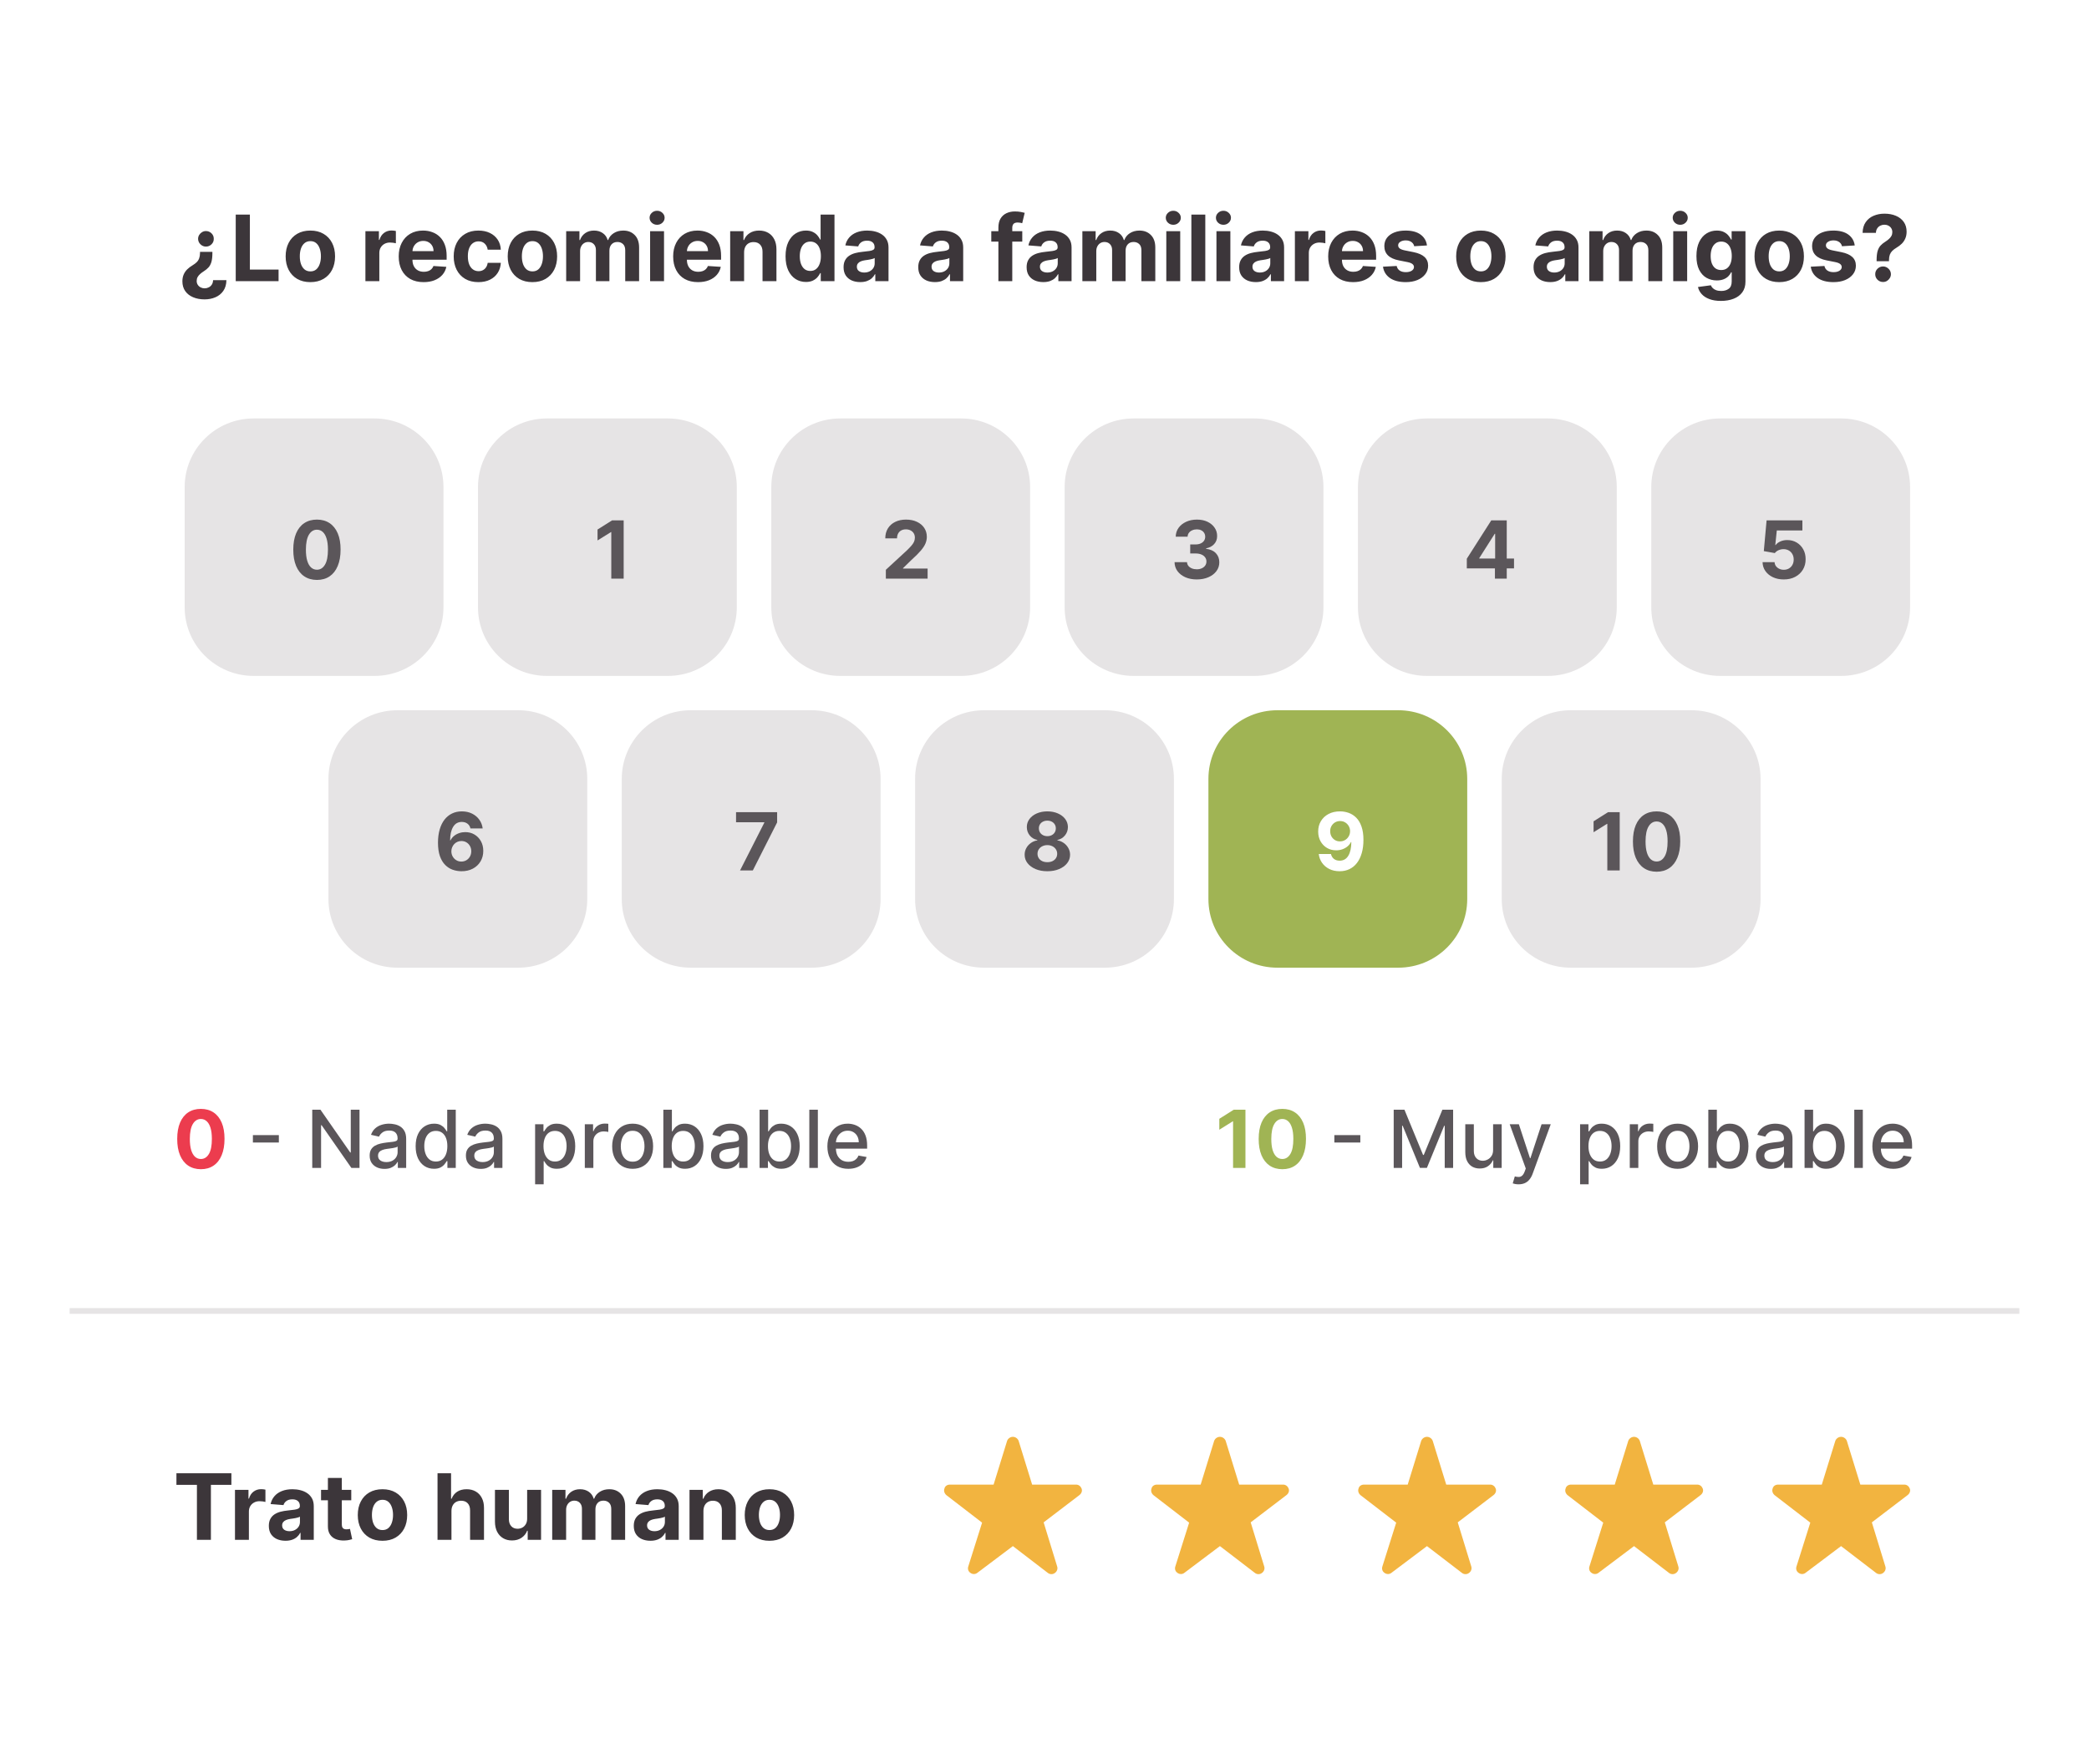 <svg width="180" height="152" viewBox="0 0 180 152" fill="none" xmlns="http://www.w3.org/2000/svg">
<g filter="url(#filter0_dd_619_47649)">
<g clip-path="url(#clip0_619_47649)">
<g filter="url(#filter1_d_619_47649)">
<path d="M6 18.197C6 13.228 6 10.743 6.972 8.845C7.828 7.175 9.192 5.818 10.871 4.967C12.779 4 15.277 4 20.273 4H159.728C164.723 4 167.221 4 169.13 4.967C170.808 5.818 172.172 7.175 173.028 8.845C174 10.743 174 13.228 174 18.197V129.803C174 134.772 174 137.257 173.028 139.155C172.172 140.825 170.808 142.182 169.13 143.033C167.221 144 164.723 144 159.728 144H20.273C15.277 144 12.779 144 10.871 143.033C9.192 142.182 7.828 140.825 6.972 139.155C6 137.257 6 134.772 6 129.803V18.197Z" fill="white"/>
</g>
<path d="M93.197 125.785C93.122 125.588 92.949 125.44 92.726 125.44H88.935L87.77 121.669C87.696 121.472 87.497 121.324 87.274 121.324C87.051 121.324 86.853 121.472 86.779 121.669L85.614 125.44H81.848C81.625 125.44 81.427 125.563 81.377 125.785C81.303 125.982 81.377 126.204 81.55 126.352L84.623 128.718L83.434 132.489C83.359 132.711 83.434 132.933 83.632 133.056C83.805 133.18 84.053 133.18 84.227 133.032L87.274 130.739L90.297 133.056C90.397 133.13 90.496 133.155 90.595 133.155C90.694 133.155 90.793 133.13 90.892 133.056C91.066 132.933 91.165 132.711 91.09 132.489L89.926 128.694L92.998 126.352C93.197 126.204 93.271 125.982 93.197 125.785Z" fill="#F2B440"/>
<path d="M111.037 125.785C110.963 125.588 110.789 125.44 110.566 125.44H106.775L105.611 121.669C105.536 121.472 105.338 121.324 105.115 121.324C104.892 121.324 104.694 121.472 104.62 121.669L103.455 125.44H99.689C99.466 125.44 99.267 125.563 99.218 125.785C99.144 125.982 99.218 126.204 99.391 126.352L102.464 128.718L101.274 132.489C101.2 132.711 101.274 132.933 101.473 133.056C101.646 133.18 101.894 133.18 102.067 133.032L105.115 130.739L108.138 133.056C108.237 133.13 108.336 133.155 108.435 133.155C108.535 133.155 108.634 133.13 108.733 133.056C108.906 132.933 109.005 132.711 108.931 132.489L107.766 128.694L110.839 126.352C111.037 126.204 111.112 125.982 111.037 125.785Z" fill="#F2B440"/>
<path d="M128.878 125.785C128.804 125.588 128.63 125.44 128.407 125.44H124.616L123.451 121.669C123.377 121.472 123.179 121.324 122.956 121.324C122.733 121.324 122.535 121.472 122.46 121.669L121.296 125.44H117.529C117.306 125.44 117.108 125.563 117.059 125.785C116.984 125.982 117.059 126.204 117.232 126.352L120.305 128.718L119.115 132.489C119.041 132.711 119.115 132.933 119.313 133.056C119.487 133.18 119.735 133.18 119.908 133.032L122.956 130.739L125.979 133.056C126.078 133.13 126.177 133.155 126.276 133.155C126.375 133.155 126.474 133.13 126.574 133.056C126.747 132.933 126.846 132.711 126.772 132.489L125.607 128.694L128.68 126.352C128.878 126.204 128.952 125.982 128.878 125.785Z" fill="#F2B440"/>
<path d="M146.719 125.785C146.644 125.588 146.471 125.44 146.248 125.44H142.457L141.292 121.669C141.218 121.472 141.02 121.324 140.797 121.324C140.574 121.324 140.375 121.472 140.301 121.669L139.136 125.44H135.37C135.147 125.44 134.949 125.563 134.899 125.785C134.825 125.982 134.899 126.204 135.073 126.352L138.145 128.718L136.956 132.489C136.882 132.711 136.956 132.933 137.154 133.056C137.328 133.18 137.575 133.18 137.749 133.032L140.797 130.739L143.82 133.056C143.919 133.13 144.018 133.155 144.117 133.155C144.216 133.155 144.315 133.13 144.414 133.056C144.588 132.933 144.687 132.711 144.613 132.489L143.448 128.694L146.52 126.352C146.719 126.204 146.793 125.982 146.719 125.785Z" fill="#F2B440"/>
<path d="M164.559 125.785C164.485 125.588 164.312 125.44 164.089 125.44H160.297L159.133 121.669C159.059 121.472 158.86 121.324 158.637 121.324C158.414 121.324 158.216 121.472 158.142 121.669L156.977 125.44H153.211C152.988 125.44 152.79 125.563 152.74 125.785C152.666 125.982 152.74 126.204 152.913 126.352L155.986 128.718L154.797 132.489C154.722 132.711 154.797 132.933 154.995 133.056C155.168 133.18 155.416 133.18 155.59 133.032L158.637 130.739L161.66 133.056C161.759 133.13 161.859 133.155 161.958 133.155C162.057 133.155 162.156 133.13 162.255 133.056C162.428 132.933 162.528 132.711 162.453 132.489L161.289 128.694L164.361 126.352C164.559 126.204 164.634 125.982 164.559 125.785Z" fill="#F2B440"/>
<path d="M15.202 125.461V124.461H19.938V125.461H18.173V130.197H16.968V125.461H15.202ZM20.247 130.197V125.895H21.41V126.645H21.454C21.533 126.379 21.666 126.177 21.852 126.041C22.037 125.903 22.251 125.834 22.494 125.834C22.554 125.834 22.618 125.837 22.688 125.844C22.757 125.852 22.818 125.862 22.871 125.875V126.934C22.814 126.918 22.737 126.902 22.637 126.889C22.538 126.876 22.447 126.87 22.364 126.87C22.188 126.87 22.03 126.908 21.891 126.985C21.754 127.059 21.645 127.164 21.564 127.298C21.485 127.433 21.446 127.588 21.446 127.763V130.197H20.247ZM24.6 130.279C24.325 130.279 24.078 130.231 23.863 130.136C23.647 130.039 23.476 129.896 23.35 129.707C23.226 129.516 23.164 129.279 23.164 128.995C23.164 128.757 23.209 128.556 23.297 128.394C23.385 128.231 23.505 128.1 23.657 128.001C23.809 127.903 23.982 127.828 24.175 127.777C24.37 127.727 24.575 127.692 24.789 127.671C25.041 127.645 25.243 127.621 25.397 127.598C25.551 127.574 25.663 127.538 25.732 127.491C25.802 127.445 25.837 127.376 25.837 127.284V127.268C25.837 127.09 25.78 126.953 25.668 126.856C25.557 126.759 25.399 126.71 25.195 126.71C24.979 126.71 24.807 126.758 24.679 126.853C24.552 126.946 24.467 127.064 24.426 127.206L23.316 127.116C23.373 126.855 23.483 126.629 23.649 126.438C23.814 126.246 24.027 126.099 24.288 125.996C24.551 125.891 24.855 125.839 25.2 125.839C25.44 125.839 25.67 125.867 25.89 125.923C26.111 125.979 26.308 126.066 26.479 126.184C26.651 126.301 26.787 126.452 26.887 126.637C26.986 126.82 27.036 127.04 27.036 127.296V130.197H25.898V129.601H25.865C25.795 129.735 25.702 129.854 25.586 129.956C25.47 130.057 25.33 130.137 25.166 130.194C25.003 130.25 24.814 130.279 24.6 130.279ZM24.944 129.455C25.12 129.455 25.276 129.42 25.411 129.351C25.547 129.28 25.653 129.185 25.73 129.066C25.806 128.946 25.845 128.811 25.845 128.66V128.203C25.807 128.227 25.756 128.25 25.69 128.27C25.626 128.289 25.554 128.307 25.473 128.324C25.393 128.338 25.312 128.353 25.231 128.365C25.15 128.377 25.077 128.387 25.012 128.396C24.871 128.417 24.748 128.45 24.643 128.494C24.538 128.539 24.456 128.6 24.398 128.676C24.34 128.751 24.31 128.845 24.31 128.956C24.31 129.119 24.369 129.243 24.488 129.329C24.608 129.413 24.76 129.455 24.944 129.455ZM30.267 125.895V126.791H27.663V125.895H30.267ZM28.254 124.864H29.453V128.875C29.453 128.986 29.47 129.071 29.504 129.133C29.538 129.193 29.585 129.234 29.645 129.259C29.707 129.283 29.778 129.295 29.859 129.295C29.915 129.295 29.971 129.291 30.028 129.281C30.084 129.27 30.127 129.262 30.157 129.256L30.346 130.144C30.286 130.163 30.201 130.184 30.093 130.209C29.984 130.235 29.851 130.25 29.695 130.256C29.407 130.267 29.153 130.229 28.935 130.141C28.719 130.053 28.551 129.917 28.431 129.732C28.311 129.548 28.252 129.314 28.254 129.032V124.864ZM32.956 130.281C32.519 130.281 32.141 130.189 31.821 130.004C31.504 129.817 31.259 129.558 31.087 129.225C30.914 128.891 30.828 128.503 30.828 128.063C30.828 127.619 30.914 127.23 31.087 126.898C31.259 126.564 31.504 126.304 31.821 126.119C32.141 125.932 32.519 125.839 32.956 125.839C33.394 125.839 33.771 125.932 34.088 126.119C34.407 126.304 34.653 126.564 34.826 126.898C34.999 127.23 35.085 127.619 35.085 128.063C35.085 128.503 34.999 128.891 34.826 129.225C34.653 129.558 34.407 129.817 34.088 130.004C33.771 130.189 33.394 130.281 32.956 130.281ZM32.962 129.357C33.161 129.357 33.327 129.301 33.46 129.189C33.593 129.075 33.694 128.92 33.761 128.724C33.831 128.528 33.866 128.305 33.866 128.054C33.866 127.804 33.831 127.581 33.761 127.385C33.694 127.189 33.593 127.034 33.46 126.92C33.327 126.806 33.161 126.749 32.962 126.749C32.761 126.749 32.592 126.806 32.455 126.92C32.32 127.034 32.218 127.189 32.148 127.385C32.081 127.581 32.047 127.804 32.047 128.054C32.047 128.305 32.081 128.528 32.148 128.724C32.218 128.92 32.32 129.075 32.455 129.189C32.592 129.301 32.761 129.357 32.962 129.357ZM38.9 127.71V130.197H37.7V124.461H38.866V126.654H38.916C39.014 126.4 39.172 126.201 39.389 126.057C39.607 125.912 39.88 125.839 40.209 125.839C40.509 125.839 40.771 125.905 40.995 126.035C41.22 126.164 41.394 126.35 41.518 126.593C41.644 126.833 41.706 127.122 41.704 127.458V130.197H40.505V127.671C40.507 127.406 40.439 127.2 40.302 127.052C40.167 126.904 39.977 126.83 39.733 126.83C39.57 126.83 39.425 126.865 39.299 126.934C39.175 127.003 39.078 127.104 39.007 127.237C38.937 127.367 38.901 127.525 38.9 127.71ZM45.422 128.365V125.895H46.621V130.197H45.469V129.416H45.424C45.327 129.668 45.164 129.87 44.937 130.024C44.712 130.177 44.437 130.253 44.112 130.253C43.823 130.253 43.569 130.188 43.349 130.057C43.13 129.927 42.958 129.741 42.834 129.5C42.712 129.259 42.65 128.97 42.648 128.635V125.895H43.848V128.422C43.849 128.675 43.918 128.876 44.053 129.024C44.188 129.171 44.37 129.245 44.597 129.245C44.741 129.245 44.876 129.212 45.002 129.147C45.128 129.08 45.229 128.981 45.306 128.85C45.385 128.719 45.423 128.558 45.422 128.365ZM47.581 130.197V125.895H48.724V126.654H48.775C48.865 126.402 49.015 126.203 49.225 126.057C49.435 125.912 49.687 125.839 49.98 125.839C50.276 125.839 50.529 125.913 50.737 126.06C50.945 126.206 51.084 126.404 51.154 126.654H51.199C51.287 126.407 51.447 126.211 51.678 126.063C51.91 125.914 52.185 125.839 52.502 125.839C52.906 125.839 53.234 125.967 53.485 126.223C53.739 126.477 53.865 126.837 53.865 127.304V130.197H52.669V127.539C52.669 127.3 52.605 127.121 52.477 127.001C52.35 126.882 52.19 126.822 51.998 126.822C51.781 126.822 51.611 126.891 51.489 127.029C51.367 127.166 51.306 127.346 51.306 127.57V130.197H50.143V127.514C50.143 127.303 50.082 127.135 49.96 127.01C49.84 126.885 49.681 126.822 49.484 126.822C49.351 126.822 49.231 126.856 49.124 126.923C49.019 126.989 48.935 127.081 48.873 127.2C48.811 127.318 48.78 127.456 48.78 127.615V130.197H47.581ZM56.046 130.279C55.77 130.279 55.524 130.231 55.309 130.136C55.093 130.039 54.922 129.896 54.796 129.707C54.672 129.516 54.61 129.279 54.61 128.995C54.61 128.757 54.654 128.556 54.742 128.394C54.831 128.231 54.951 128.1 55.103 128.001C55.255 127.903 55.428 127.828 55.621 127.777C55.816 127.727 56.021 127.692 56.235 127.671C56.486 127.645 56.689 127.621 56.843 127.598C56.997 127.574 57.109 127.538 57.178 127.491C57.248 127.445 57.282 127.376 57.282 127.284V127.268C57.282 127.09 57.226 126.953 57.113 126.856C57.003 126.759 56.845 126.71 56.641 126.71C56.424 126.71 56.252 126.758 56.125 126.853C55.997 126.946 55.913 127.064 55.872 127.206L54.762 127.116C54.819 126.855 54.929 126.629 55.094 126.438C55.26 126.246 55.473 126.099 55.734 125.996C55.996 125.891 56.3 125.839 56.646 125.839C56.886 125.839 57.116 125.867 57.336 125.923C57.557 125.979 57.754 126.066 57.925 126.184C58.097 126.301 58.233 126.452 58.332 126.637C58.432 126.82 58.482 127.04 58.482 127.296V130.197H57.344V129.601H57.31C57.241 129.735 57.148 129.854 57.032 129.956C56.916 130.057 56.775 130.137 56.612 130.194C56.449 130.25 56.26 130.279 56.046 130.279ZM56.39 129.455C56.566 129.455 56.722 129.42 56.857 129.351C56.992 129.28 57.098 129.185 57.175 129.066C57.252 128.946 57.291 128.811 57.291 128.66V128.203C57.253 128.227 57.202 128.25 57.136 128.27C57.072 128.289 57 128.307 56.919 128.324C56.838 128.338 56.758 128.353 56.677 128.365C56.596 128.377 56.523 128.387 56.457 128.396C56.316 128.417 56.194 128.45 56.088 128.494C55.983 128.539 55.902 128.6 55.844 128.676C55.785 128.751 55.756 128.845 55.756 128.956C55.756 129.119 55.815 129.243 55.934 129.329C56.054 129.413 56.206 129.455 56.39 129.455ZM60.612 127.71V130.197H59.412V125.895H60.556V126.654H60.607C60.702 126.404 60.863 126.206 61.088 126.06C61.313 125.913 61.586 125.839 61.907 125.839C62.208 125.839 62.469 125.905 62.693 126.035C62.916 126.166 63.09 126.353 63.214 126.595C63.338 126.836 63.4 127.124 63.4 127.458V130.197H62.2V127.671C62.202 127.408 62.134 127.202 61.997 127.055C61.86 126.905 61.672 126.83 61.431 126.83C61.27 126.83 61.127 126.865 61.004 126.934C60.881 127.003 60.785 127.104 60.716 127.237C60.649 127.367 60.614 127.525 60.612 127.71ZM66.299 130.281C65.862 130.281 65.484 130.189 65.164 130.004C64.847 129.817 64.602 129.558 64.43 129.225C64.257 128.891 64.17 128.503 64.17 128.063C64.17 127.619 64.257 127.23 64.43 126.898C64.602 126.564 64.847 126.304 65.164 126.119C65.484 125.932 65.862 125.839 66.299 125.839C66.736 125.839 67.114 125.932 67.431 126.119C67.75 126.304 67.996 126.564 68.169 126.898C68.341 127.23 68.428 127.619 68.428 128.063C68.428 128.503 68.341 128.891 68.169 129.225C67.996 129.558 67.75 129.817 67.431 130.004C67.114 130.189 66.736 130.281 66.299 130.281ZM66.305 129.357C66.504 129.357 66.67 129.301 66.803 129.189C66.937 129.075 67.037 128.92 67.105 128.724C67.174 128.528 67.209 128.305 67.209 128.054C67.209 127.804 67.174 127.581 67.105 127.385C67.037 127.189 66.937 127.034 66.803 126.92C66.67 126.806 66.504 126.749 66.305 126.749C66.104 126.749 65.935 126.806 65.798 126.92C65.663 127.034 65.56 127.189 65.491 127.385C65.424 127.581 65.389 127.804 65.389 128.054C65.389 128.305 65.424 128.528 65.491 128.724C65.56 128.92 65.663 129.075 65.798 129.189C65.935 129.301 66.104 129.357 66.305 129.357Z" fill="#3C363A"/>
<path d="M18.301 19.223V19.318C18.301 19.643 18.272 19.904 18.214 20.1C18.156 20.294 18.071 20.451 17.96 20.57C17.852 20.688 17.718 20.796 17.561 20.895C17.446 20.968 17.342 21.045 17.248 21.128C17.156 21.208 17.083 21.297 17.028 21.394C16.974 21.491 16.947 21.601 16.947 21.724C16.947 21.853 16.978 21.965 17.04 22.06C17.102 22.157 17.184 22.232 17.288 22.284C17.393 22.338 17.508 22.366 17.634 22.366C17.756 22.366 17.871 22.338 17.98 22.284C18.089 22.232 18.178 22.154 18.248 22.049C18.317 21.945 18.355 21.816 18.36 21.663H19.509C19.502 22.036 19.412 22.345 19.239 22.59C19.068 22.834 18.842 23.016 18.56 23.136C18.28 23.257 17.97 23.318 17.628 23.318C17.256 23.318 16.926 23.256 16.637 23.133C16.35 23.012 16.125 22.835 15.961 22.604C15.798 22.372 15.716 22.092 15.716 21.763C15.716 21.545 15.752 21.352 15.823 21.184C15.896 21.014 15.998 20.864 16.127 20.735C16.259 20.605 16.412 20.488 16.586 20.385C16.735 20.296 16.856 20.204 16.95 20.111C17.045 20.016 17.116 19.905 17.161 19.78C17.208 19.653 17.232 19.499 17.234 19.318V19.223H18.301ZM17.744 17.43C17.931 17.43 18.092 17.496 18.225 17.626C18.358 17.757 18.423 17.916 18.419 18.103C18.423 18.286 18.358 18.442 18.225 18.573C18.092 18.704 17.931 18.769 17.744 18.769C17.565 18.769 17.409 18.704 17.273 18.573C17.14 18.442 17.072 18.286 17.068 18.103C17.07 17.977 17.102 17.864 17.164 17.764C17.227 17.663 17.31 17.582 17.411 17.523C17.515 17.461 17.625 17.43 17.744 17.43ZM20.312 21.747V16.01H21.531V20.747H24.003V21.747H20.312ZM26.742 21.831C26.305 21.831 25.927 21.738 25.607 21.553C25.29 21.367 25.045 21.107 24.872 20.775C24.7 20.44 24.613 20.053 24.613 19.612C24.613 19.168 24.7 18.779 24.872 18.447C25.045 18.113 25.29 17.853 25.607 17.668C25.927 17.482 26.305 17.388 26.742 17.388C27.18 17.388 27.557 17.482 27.874 17.668C28.193 17.853 28.439 18.113 28.612 18.447C28.785 18.779 28.871 19.168 28.871 19.612C28.871 20.053 28.785 20.44 28.612 20.775C28.439 21.107 28.193 21.367 27.874 21.553C27.557 21.738 27.18 21.831 26.742 21.831ZM26.748 20.906C26.947 20.906 27.113 20.85 27.246 20.738C27.379 20.624 27.48 20.469 27.547 20.273C27.617 20.077 27.652 19.854 27.652 19.604C27.652 19.354 27.617 19.131 27.547 18.934C27.48 18.738 27.379 18.583 27.246 18.47C27.113 18.356 26.947 18.299 26.748 18.299C26.547 18.299 26.378 18.356 26.241 18.47C26.106 18.583 26.003 18.738 25.934 18.934C25.866 19.131 25.833 19.354 25.833 19.604C25.833 19.854 25.866 20.077 25.934 20.273C26.003 20.469 26.106 20.624 26.241 20.738C26.378 20.85 26.547 20.906 26.748 20.906ZM31.486 21.747V17.444H32.649V18.195H32.694C32.773 17.928 32.905 17.726 33.091 17.59C33.277 17.452 33.491 17.383 33.733 17.383C33.793 17.383 33.858 17.387 33.927 17.394C33.997 17.401 34.058 17.412 34.11 17.425V18.483C34.054 18.467 33.976 18.452 33.877 18.439C33.777 18.426 33.686 18.419 33.603 18.419C33.427 18.419 33.269 18.457 33.13 18.534C32.993 18.609 32.885 18.713 32.804 18.848C32.725 18.982 32.685 19.137 32.685 19.313V21.747H31.486ZM36.5 21.831C36.055 21.831 35.672 21.741 35.351 21.562C35.032 21.381 34.786 21.125 34.614 20.794C34.441 20.462 34.355 20.069 34.355 19.615C34.355 19.172 34.441 18.784 34.614 18.45C34.786 18.116 35.029 17.855 35.343 17.668C35.658 17.482 36.028 17.388 36.452 17.388C36.738 17.388 37.003 17.434 37.249 17.526C37.497 17.615 37.713 17.751 37.897 17.932C38.083 18.113 38.227 18.341 38.33 18.615C38.434 18.888 38.485 19.207 38.485 19.573V19.901H34.833V19.161H37.356C37.356 18.989 37.319 18.837 37.243 18.705C37.168 18.572 37.064 18.469 36.931 18.394C36.8 18.317 36.647 18.279 36.472 18.279C36.29 18.279 36.128 18.321 35.988 18.405C35.849 18.487 35.74 18.598 35.661 18.738C35.582 18.877 35.542 19.031 35.54 19.201V19.904C35.54 20.116 35.579 20.3 35.658 20.455C35.739 20.61 35.852 20.73 35.999 20.814C36.145 20.898 36.319 20.94 36.52 20.94C36.653 20.94 36.775 20.921 36.886 20.884C36.997 20.846 37.091 20.791 37.17 20.716C37.249 20.641 37.309 20.55 37.35 20.441L38.46 20.514C38.404 20.779 38.288 21.011 38.114 21.209C37.941 21.405 37.718 21.558 37.444 21.668C37.171 21.776 36.857 21.831 36.5 21.831ZM41.222 21.831C40.779 21.831 40.398 21.737 40.079 21.55C39.762 21.362 39.518 21.101 39.347 20.766C39.178 20.432 39.093 20.047 39.093 19.612C39.093 19.172 39.179 18.785 39.35 18.453C39.522 18.119 39.767 17.858 40.085 17.671C40.402 17.483 40.779 17.388 41.217 17.388C41.594 17.388 41.924 17.456 42.208 17.593C42.491 17.729 42.715 17.921 42.881 18.167C43.046 18.413 43.137 18.703 43.154 19.035H42.022C41.99 18.82 41.906 18.648 41.768 18.517C41.633 18.384 41.456 18.318 41.236 18.318C41.05 18.318 40.888 18.369 40.749 18.47C40.612 18.568 40.505 18.713 40.428 18.904C40.351 19.094 40.313 19.325 40.313 19.596C40.313 19.87 40.35 20.103 40.425 20.296C40.502 20.488 40.61 20.635 40.749 20.735C40.888 20.836 41.05 20.887 41.236 20.887C41.373 20.887 41.496 20.859 41.605 20.803C41.716 20.747 41.807 20.665 41.878 20.559C41.952 20.451 41.999 20.321 42.022 20.17H43.154C43.135 20.498 43.045 20.788 42.883 21.038C42.724 21.286 42.503 21.48 42.222 21.62C41.94 21.761 41.607 21.831 41.222 21.831ZM45.876 21.831C45.439 21.831 45.06 21.738 44.741 21.553C44.424 21.367 44.179 21.107 44.006 20.775C43.834 20.44 43.747 20.053 43.747 19.612C43.747 19.168 43.834 18.779 44.006 18.447C44.179 18.113 44.424 17.853 44.741 17.668C45.06 17.482 45.439 17.388 45.876 17.388C46.313 17.388 46.691 17.482 47.008 17.668C47.327 17.853 47.573 18.113 47.746 18.447C47.918 18.779 48.005 19.168 48.005 19.612C48.005 20.053 47.918 20.44 47.746 20.775C47.573 21.107 47.327 21.367 47.008 21.553C46.691 21.738 46.313 21.831 45.876 21.831ZM45.882 20.906C46.081 20.906 46.247 20.85 46.38 20.738C46.513 20.624 46.614 20.469 46.681 20.273C46.751 20.077 46.785 19.854 46.785 19.604C46.785 19.354 46.751 19.131 46.681 18.934C46.614 18.738 46.513 18.583 46.38 18.47C46.247 18.356 46.081 18.299 45.882 18.299C45.681 18.299 45.512 18.356 45.375 18.47C45.24 18.583 45.137 18.738 45.068 18.934C45 19.131 44.967 19.354 44.967 19.604C44.967 19.854 45 20.077 45.068 20.273C45.137 20.469 45.24 20.624 45.375 20.738C45.512 20.85 45.681 20.906 45.882 20.906ZM48.785 21.747V17.444H49.928V18.203H49.978C50.069 17.951 50.219 17.752 50.429 17.607C50.639 17.461 50.891 17.388 51.184 17.388C51.48 17.388 51.733 17.462 51.941 17.61C52.15 17.755 52.288 17.953 52.358 18.203H52.403C52.491 17.957 52.651 17.76 52.882 17.612C53.114 17.463 53.389 17.388 53.707 17.388C54.11 17.388 54.438 17.516 54.689 17.772C54.943 18.026 55.069 18.386 55.069 18.853V21.747H53.873V19.088C53.873 18.849 53.809 18.67 53.681 18.551C53.554 18.431 53.394 18.372 53.203 18.372C52.985 18.372 52.815 18.441 52.693 18.579C52.571 18.715 52.51 18.895 52.51 19.119V21.747H51.347V19.063C51.347 18.852 51.286 18.684 51.164 18.559C51.044 18.434 50.885 18.372 50.688 18.372C50.555 18.372 50.435 18.405 50.328 18.472C50.223 18.538 50.139 18.63 50.077 18.75C50.015 18.867 49.984 19.005 49.984 19.164V21.747H48.785ZM56.017 21.747V17.444H57.216V21.747H56.017ZM56.62 16.89C56.441 16.89 56.288 16.831 56.161 16.713C56.035 16.594 55.972 16.451 55.972 16.285C55.972 16.12 56.035 15.979 56.161 15.862C56.288 15.742 56.441 15.683 56.62 15.683C56.798 15.683 56.95 15.742 57.076 15.862C57.203 15.979 57.267 16.12 57.267 16.285C57.267 16.451 57.203 16.594 57.076 16.713C56.95 16.831 56.798 16.89 56.62 16.89ZM60.148 21.831C59.704 21.831 59.321 21.741 58.999 21.562C58.68 21.381 58.434 21.125 58.262 20.794C58.089 20.462 58.003 20.069 58.003 19.615C58.003 19.172 58.089 18.784 58.262 18.45C58.434 18.116 58.678 17.855 58.991 17.668C59.307 17.482 59.676 17.388 60.101 17.388C60.386 17.388 60.652 17.434 60.897 17.526C61.145 17.615 61.361 17.751 61.545 17.932C61.731 18.113 61.875 18.341 61.979 18.615C62.082 18.888 62.133 19.207 62.133 19.573V19.901H58.481V19.161H61.005C61.005 18.989 60.967 18.837 60.892 18.705C60.817 18.572 60.713 18.469 60.579 18.394C60.448 18.317 60.295 18.279 60.12 18.279C59.938 18.279 59.776 18.321 59.636 18.405C59.497 18.487 59.388 18.598 59.309 18.738C59.23 18.877 59.19 19.031 59.188 19.201V19.904C59.188 20.116 59.228 20.3 59.307 20.455C59.387 20.61 59.501 20.73 59.647 20.814C59.794 20.898 59.967 20.94 60.168 20.94C60.301 20.94 60.423 20.921 60.534 20.884C60.645 20.846 60.74 20.791 60.819 20.716C60.897 20.641 60.957 20.55 60.998 20.441L62.108 20.514C62.052 20.779 61.936 21.011 61.762 21.209C61.589 21.405 61.366 21.558 61.092 21.668C60.82 21.776 60.505 21.831 60.148 21.831ZM64.116 19.259V21.747H62.916V17.444H64.06V18.203H64.11C64.206 17.953 64.367 17.755 64.591 17.61C64.817 17.462 65.09 17.388 65.411 17.388C65.712 17.388 65.973 17.454 66.197 17.584C66.42 17.715 66.594 17.902 66.718 18.145C66.841 18.386 66.903 18.673 66.903 19.007V21.747H65.704V19.22C65.706 18.957 65.638 18.751 65.501 18.604C65.364 18.455 65.175 18.38 64.935 18.38C64.774 18.38 64.631 18.414 64.507 18.483C64.385 18.553 64.29 18.653 64.22 18.786C64.152 18.917 64.118 19.075 64.116 19.259ZM69.443 21.817C69.114 21.817 68.816 21.733 68.55 21.564C68.285 21.395 68.075 21.145 67.919 20.817C67.765 20.486 67.688 20.081 67.688 19.601C67.688 19.108 67.768 18.698 67.928 18.372C68.087 18.043 68.299 17.797 68.564 17.635C68.831 17.471 69.123 17.388 69.44 17.388C69.682 17.388 69.884 17.429 70.045 17.512C70.208 17.592 70.34 17.693 70.439 17.814C70.541 17.934 70.618 18.051 70.67 18.167H70.707V16.01H71.904V21.747H70.721V21.058H70.67C70.614 21.177 70.534 21.296 70.431 21.413C70.33 21.529 70.197 21.625 70.034 21.702C69.872 21.778 69.675 21.817 69.443 21.817ZM69.823 20.867C70.016 20.867 70.179 20.815 70.312 20.71C70.448 20.604 70.551 20.455 70.622 20.265C70.695 20.074 70.732 19.851 70.732 19.596C70.732 19.34 70.697 19.117 70.625 18.929C70.554 18.74 70.451 18.595 70.315 18.492C70.18 18.389 70.016 18.338 69.823 18.338C69.626 18.338 69.46 18.391 69.324 18.497C69.189 18.604 69.087 18.751 69.017 18.94C68.948 19.129 68.913 19.347 68.913 19.596C68.913 19.846 68.948 20.067 69.017 20.259C69.089 20.45 69.191 20.599 69.324 20.707C69.46 20.814 69.626 20.867 69.823 20.867ZM74.123 21.828C73.847 21.828 73.601 21.78 73.385 21.685C73.169 21.588 72.998 21.445 72.873 21.256C72.749 21.066 72.687 20.829 72.687 20.545C72.687 20.306 72.731 20.105 72.82 19.943C72.908 19.78 73.028 19.65 73.18 19.551C73.332 19.452 73.504 19.377 73.698 19.327C73.893 19.276 74.098 19.241 74.312 19.22C74.563 19.194 74.766 19.17 74.92 19.147C75.074 19.123 75.185 19.088 75.255 19.041C75.325 18.994 75.359 18.925 75.359 18.834V18.817C75.359 18.639 75.303 18.502 75.19 18.405C75.079 18.308 74.922 18.259 74.717 18.259C74.501 18.259 74.329 18.307 74.202 18.402C74.074 18.496 73.99 18.613 73.948 18.755L72.839 18.666C72.895 18.404 73.006 18.178 73.171 17.988C73.336 17.795 73.549 17.648 73.811 17.545C74.073 17.441 74.378 17.388 74.723 17.388C74.963 17.388 75.193 17.416 75.413 17.472C75.634 17.528 75.83 17.615 76.001 17.733C76.174 17.851 76.31 18.002 76.409 18.187C76.509 18.37 76.559 18.589 76.559 18.845V21.747H75.421V21.15H75.387C75.318 21.284 75.225 21.403 75.109 21.506C74.992 21.607 74.852 21.686 74.689 21.744C74.526 21.8 74.337 21.828 74.123 21.828ZM74.467 21.004C74.643 21.004 74.799 20.97 74.934 20.901C75.069 20.83 75.175 20.735 75.252 20.615C75.329 20.495 75.368 20.36 75.368 20.209V19.752C75.33 19.777 75.278 19.799 75.213 19.82C75.149 19.838 75.077 19.856 74.996 19.873C74.915 19.888 74.835 19.902 74.754 19.915C74.673 19.926 74.6 19.936 74.534 19.946C74.393 19.966 74.27 19.999 74.165 20.044C74.06 20.088 73.979 20.149 73.92 20.226C73.862 20.3 73.833 20.394 73.833 20.506C73.833 20.668 73.892 20.792 74.01 20.878C74.131 20.962 74.282 21.004 74.467 21.004ZM80.558 21.828C80.282 21.828 80.036 21.78 79.82 21.685C79.604 21.588 79.433 21.445 79.308 21.256C79.184 21.066 79.122 20.829 79.122 20.545C79.122 20.306 79.166 20.105 79.254 19.943C79.342 19.78 79.463 19.65 79.614 19.551C79.766 19.452 79.939 19.377 80.133 19.327C80.328 19.276 80.533 19.241 80.746 19.22C80.998 19.194 81.201 19.17 81.355 19.147C81.508 19.123 81.62 19.088 81.69 19.041C81.759 18.994 81.794 18.925 81.794 18.834V18.817C81.794 18.639 81.737 18.502 81.625 18.405C81.514 18.308 81.356 18.259 81.152 18.259C80.936 18.259 80.764 18.307 80.637 18.402C80.509 18.496 80.425 18.613 80.383 18.755L79.274 18.666C79.33 18.404 79.441 18.178 79.606 17.988C79.771 17.795 79.984 17.648 80.245 17.545C80.508 17.441 80.812 17.388 81.157 17.388C81.398 17.388 81.628 17.416 81.847 17.472C82.069 17.528 82.265 17.615 82.436 17.733C82.609 17.851 82.745 18.002 82.844 18.187C82.944 18.37 82.994 18.589 82.994 18.845V21.747H81.856V21.15H81.822C81.753 21.284 81.66 21.403 81.543 21.506C81.427 21.607 81.287 21.686 81.124 21.744C80.96 21.8 80.772 21.828 80.558 21.828ZM80.901 21.004C81.078 21.004 81.233 20.97 81.369 20.901C81.504 20.83 81.61 20.735 81.687 20.615C81.764 20.495 81.802 20.36 81.802 20.209V19.752C81.765 19.777 81.713 19.799 81.648 19.82C81.584 19.838 81.511 19.856 81.431 19.873C81.35 19.888 81.269 19.902 81.188 19.915C81.108 19.926 81.035 19.936 80.969 19.946C80.828 19.966 80.705 19.999 80.6 20.044C80.495 20.088 80.413 20.149 80.355 20.226C80.297 20.3 80.268 20.394 80.268 20.506C80.268 20.668 80.327 20.792 80.445 20.878C80.565 20.962 80.718 21.004 80.901 21.004ZM88.085 17.444V18.341H85.415V17.444H88.085ZM86.027 21.747V17.133C86.027 16.822 86.088 16.563 86.21 16.358C86.334 16.152 86.502 15.998 86.716 15.896C86.93 15.793 87.174 15.741 87.446 15.741C87.63 15.741 87.798 15.755 87.95 15.783C88.104 15.811 88.219 15.837 88.293 15.859L88.079 16.755C88.033 16.74 87.974 16.726 87.905 16.713C87.837 16.7 87.768 16.694 87.697 16.694C87.52 16.694 87.397 16.735 87.328 16.817C87.258 16.897 87.223 17.01 87.223 17.156V21.747H86.027ZM89.896 21.828C89.621 21.828 89.374 21.78 89.159 21.685C88.942 21.588 88.772 21.445 88.646 21.256C88.522 21.066 88.46 20.829 88.46 20.545C88.46 20.306 88.504 20.105 88.593 19.943C88.681 19.78 88.801 19.65 88.953 19.551C89.105 19.452 89.278 19.377 89.471 19.327C89.666 19.276 89.871 19.241 90.085 19.22C90.337 19.194 90.539 19.17 90.693 19.147C90.847 19.123 90.959 19.088 91.028 19.041C91.098 18.994 91.132 18.925 91.132 18.834V18.817C91.132 18.639 91.076 18.502 90.963 18.405C90.853 18.308 90.695 18.259 90.49 18.259C90.275 18.259 90.103 18.307 89.975 18.402C89.847 18.496 89.763 18.613 89.722 18.755L88.612 18.666C88.668 18.404 88.779 18.178 88.945 17.988C89.11 17.795 89.323 17.648 89.584 17.545C89.847 17.441 90.151 17.388 90.496 17.388C90.737 17.388 90.966 17.416 91.186 17.472C91.407 17.528 91.604 17.615 91.774 17.733C91.947 17.851 92.083 18.002 92.183 18.187C92.282 18.37 92.332 18.589 92.332 18.845V21.747H91.194V21.15H91.161C91.091 21.284 90.998 21.403 90.882 21.506C90.765 21.607 90.626 21.686 90.463 21.744C90.299 21.8 90.11 21.828 89.896 21.828ZM90.24 21.004C90.416 21.004 90.572 20.97 90.707 20.901C90.843 20.83 90.949 20.735 91.025 20.615C91.102 20.495 91.141 20.36 91.141 20.209V19.752C91.103 19.777 91.052 19.799 90.986 19.82C90.922 19.838 90.85 19.856 90.769 19.873C90.689 19.888 90.608 19.902 90.527 19.915C90.446 19.926 90.373 19.936 90.307 19.946C90.167 19.966 90.044 19.999 89.939 20.044C89.834 20.088 89.752 20.149 89.693 20.226C89.635 20.3 89.606 20.394 89.606 20.506C89.606 20.668 89.666 20.792 89.784 20.878C89.904 20.962 90.056 21.004 90.24 21.004ZM93.263 21.747V17.444H94.406V18.203H94.456C94.546 17.951 94.697 17.752 94.907 17.607C95.117 17.461 95.369 17.388 95.662 17.388C95.958 17.388 96.211 17.462 96.419 17.61C96.627 17.755 96.766 17.953 96.836 18.203H96.881C96.969 17.957 97.129 17.76 97.359 17.612C97.592 17.463 97.867 17.388 98.184 17.388C98.588 17.388 98.915 17.516 99.167 17.772C99.421 18.026 99.547 18.386 99.547 18.853V21.747H98.35V19.088C98.35 18.849 98.287 18.67 98.159 18.551C98.031 18.431 97.872 18.372 97.68 18.372C97.463 18.372 97.293 18.441 97.171 18.579C97.049 18.715 96.988 18.895 96.988 19.119V21.747H95.825V19.063C95.825 18.852 95.764 18.684 95.642 18.559C95.522 18.434 95.363 18.372 95.166 18.372C95.033 18.372 94.913 18.405 94.806 18.472C94.701 18.538 94.617 18.63 94.555 18.75C94.493 18.867 94.462 19.005 94.462 19.164V21.747H93.263ZM100.495 21.747V17.444H101.694V21.747H100.495ZM101.098 16.89C100.919 16.89 100.766 16.831 100.639 16.713C100.513 16.594 100.45 16.451 100.45 16.285C100.45 16.12 100.513 15.979 100.639 15.862C100.766 15.742 100.919 15.683 101.098 15.683C101.276 15.683 101.428 15.742 101.553 15.862C101.681 15.979 101.745 16.12 101.745 16.285C101.745 16.451 101.681 16.594 101.553 16.713C101.428 16.831 101.276 16.89 101.098 16.89ZM103.855 16.01V21.747H102.655V16.01H103.855ZM104.816 21.747V17.444H106.015V21.747H104.816ZM105.418 16.89C105.24 16.89 105.087 16.831 104.959 16.713C104.834 16.594 104.771 16.451 104.771 16.285C104.771 16.12 104.834 15.979 104.959 15.862C105.087 15.742 105.24 15.683 105.418 15.683C105.596 15.683 105.748 15.742 105.874 15.862C106.002 15.979 106.066 16.12 106.066 16.285C106.066 16.451 106.002 16.594 105.874 16.713C105.748 16.831 105.596 16.89 105.418 16.89ZM108.21 21.828C107.933 21.828 107.688 21.78 107.472 21.685C107.256 21.588 107.085 21.445 106.959 21.256C106.835 21.066 106.773 20.829 106.773 20.545C106.773 20.306 106.817 20.105 106.906 19.943C106.994 19.78 107.114 19.65 107.266 19.551C107.418 19.452 107.591 19.377 107.784 19.327C107.98 19.276 108.184 19.241 108.398 19.22C108.65 19.194 108.852 19.17 109.006 19.147C109.16 19.123 109.272 19.088 109.341 19.041C109.411 18.994 109.445 18.925 109.445 18.834V18.817C109.445 18.639 109.389 18.502 109.276 18.405C109.166 18.308 109.008 18.259 108.803 18.259C108.588 18.259 108.416 18.307 108.288 18.402C108.16 18.496 108.076 18.613 108.035 18.755L106.925 18.666C106.981 18.404 107.092 18.178 107.258 17.988C107.423 17.795 107.636 17.648 107.897 17.545C108.159 17.441 108.464 17.388 108.809 17.388C109.05 17.388 109.279 17.416 109.499 17.472C109.721 17.528 109.917 17.615 110.087 17.733C110.26 17.851 110.396 18.002 110.496 18.187C110.595 18.37 110.645 18.589 110.645 18.845V21.747H109.507V21.15H109.474C109.404 21.284 109.311 21.403 109.195 21.506C109.078 21.607 108.939 21.686 108.775 21.744C108.612 21.8 108.423 21.828 108.21 21.828ZM108.553 21.004C108.729 21.004 108.885 20.97 109.02 20.901C109.156 20.83 109.262 20.735 109.338 20.615C109.415 20.495 109.454 20.36 109.454 20.209V19.752C109.416 19.777 109.365 19.799 109.299 19.82C109.235 19.838 109.163 19.856 109.082 19.873C109.001 19.888 108.921 19.902 108.84 19.915C108.759 19.926 108.686 19.936 108.62 19.946C108.48 19.966 108.357 19.999 108.252 20.044C108.147 20.088 108.065 20.149 108.007 20.226C107.948 20.3 107.919 20.394 107.919 20.506C107.919 20.668 107.979 20.792 108.097 20.878C108.217 20.962 108.369 21.004 108.553 21.004ZM111.575 21.747V17.444H112.739V18.195H112.784C112.862 17.928 112.995 17.726 113.181 17.59C113.366 17.452 113.581 17.383 113.822 17.383C113.883 17.383 113.947 17.387 114.017 17.394C114.087 17.401 114.147 17.412 114.2 17.425V18.483C114.144 18.467 114.066 18.452 113.966 18.439C113.867 18.426 113.776 18.419 113.693 18.419C113.517 18.419 113.359 18.457 113.22 18.534C113.083 18.609 112.974 18.713 112.893 18.848C112.814 18.982 112.775 19.137 112.775 19.313V21.747H111.575ZM116.59 21.831C116.145 21.831 115.762 21.741 115.441 21.562C115.122 21.381 114.876 21.125 114.703 20.794C114.531 20.462 114.444 20.069 114.444 19.615C114.444 19.172 114.531 18.784 114.703 18.45C114.876 18.116 115.119 17.855 115.433 17.668C115.748 17.482 116.117 17.388 116.542 17.388C116.827 17.388 117.093 17.434 117.339 17.526C117.586 17.615 117.802 17.751 117.986 17.932C118.172 18.113 118.317 18.341 118.42 18.615C118.523 18.888 118.575 19.207 118.575 19.573V19.901H114.923V19.161H117.446C117.446 18.989 117.408 18.837 117.333 18.705C117.258 18.572 117.154 18.469 117.02 18.394C116.889 18.317 116.736 18.279 116.561 18.279C116.38 18.279 116.218 18.321 116.077 18.405C115.939 18.487 115.829 18.598 115.751 18.738C115.672 18.877 115.631 19.031 115.63 19.201V19.904C115.63 20.116 115.669 20.3 115.748 20.455C115.828 20.61 115.942 20.73 116.089 20.814C116.235 20.898 116.409 20.94 116.61 20.94C116.743 20.94 116.865 20.921 116.976 20.884C117.086 20.846 117.181 20.791 117.26 20.716C117.339 20.641 117.399 20.55 117.44 20.441L118.55 20.514C118.493 20.779 118.378 21.011 118.203 21.209C118.03 21.405 117.807 21.558 117.533 21.668C117.261 21.776 116.947 21.831 116.59 21.831ZM122.956 18.671L121.858 18.738C121.839 18.645 121.799 18.561 121.737 18.486C121.675 18.41 121.594 18.349 121.492 18.304C121.392 18.258 121.273 18.234 121.135 18.234C120.949 18.234 120.792 18.273 120.664 18.352C120.536 18.428 120.473 18.531 120.473 18.66C120.473 18.763 120.514 18.849 120.596 18.92C120.679 18.991 120.821 19.048 121.022 19.091L121.805 19.248C122.225 19.334 122.539 19.472 122.745 19.663C122.951 19.853 123.055 20.103 123.055 20.413C123.055 20.695 122.971 20.943 122.804 21.155C122.639 21.368 122.412 21.535 122.123 21.654C121.835 21.772 121.504 21.831 121.129 21.831C120.556 21.831 120.1 21.712 119.76 21.475C119.422 21.236 119.224 20.911 119.166 20.5L120.346 20.439C120.382 20.612 120.468 20.745 120.605 20.836C120.742 20.926 120.918 20.971 121.132 20.971C121.342 20.971 121.511 20.93 121.639 20.85C121.768 20.768 121.834 20.663 121.835 20.534C121.834 20.425 121.788 20.337 121.698 20.268C121.607 20.197 121.469 20.143 121.281 20.105L120.532 19.957C120.109 19.873 119.795 19.727 119.588 19.52C119.384 19.313 119.282 19.048 119.282 18.727C119.282 18.451 119.356 18.213 119.507 18.013C119.659 17.813 119.872 17.659 120.146 17.551C120.422 17.442 120.745 17.388 121.115 17.388C121.661 17.388 122.091 17.503 122.404 17.733C122.719 17.962 122.904 18.275 122.956 18.671ZM127.599 21.831C127.162 21.831 126.784 21.738 126.465 21.553C126.147 21.367 125.903 21.107 125.73 20.775C125.557 20.44 125.471 20.053 125.471 19.612C125.471 19.168 125.557 18.779 125.73 18.447C125.903 18.113 126.147 17.853 126.465 17.668C126.784 17.482 127.162 17.388 127.599 17.388C128.037 17.388 128.414 17.482 128.731 17.668C129.05 17.853 129.296 18.113 129.469 18.447C129.642 18.779 129.728 19.168 129.728 19.612C129.728 20.053 129.642 20.44 129.469 20.775C129.296 21.107 129.05 21.367 128.731 21.553C128.414 21.738 128.037 21.831 127.599 21.831ZM127.605 20.906C127.804 20.906 127.97 20.85 128.103 20.738C128.237 20.624 128.337 20.469 128.405 20.273C128.474 20.077 128.509 19.854 128.509 19.604C128.509 19.354 128.474 19.131 128.405 18.934C128.337 18.738 128.237 18.583 128.103 18.47C127.97 18.356 127.804 18.299 127.605 18.299C127.404 18.299 127.235 18.356 127.098 18.47C126.963 18.583 126.86 18.738 126.791 18.934C126.724 19.131 126.69 19.354 126.69 19.604C126.69 19.854 126.724 20.077 126.791 20.273C126.86 20.469 126.963 20.624 127.098 20.738C127.235 20.85 127.404 20.906 127.605 20.906ZM133.577 21.828C133.3 21.828 133.055 21.78 132.839 21.685C132.623 21.588 132.452 21.445 132.326 21.256C132.202 21.066 132.14 20.829 132.14 20.545C132.14 20.306 132.184 20.105 132.273 19.943C132.361 19.78 132.481 19.65 132.633 19.551C132.786 19.452 132.958 19.377 133.151 19.327C133.347 19.276 133.551 19.241 133.765 19.22C134.017 19.194 134.219 19.17 134.373 19.147C134.528 19.123 134.639 19.088 134.708 19.041C134.778 18.994 134.812 18.925 134.812 18.834V18.817C134.812 18.639 134.756 18.502 134.644 18.405C134.533 18.308 134.375 18.259 134.171 18.259C133.955 18.259 133.783 18.307 133.655 18.402C133.528 18.496 133.443 18.613 133.402 18.755L132.292 18.666C132.349 18.404 132.46 18.178 132.625 17.988C132.79 17.795 133.003 17.648 133.264 17.545C133.527 17.441 133.831 17.388 134.176 17.388C134.417 17.388 134.646 17.416 134.866 17.472C135.088 17.528 135.284 17.615 135.455 17.733C135.627 17.851 135.764 18.002 135.863 18.187C135.963 18.37 136.012 18.589 136.012 18.845V21.747H134.874V21.15H134.841C134.771 21.284 134.679 21.403 134.562 21.506C134.446 21.607 134.306 21.686 134.142 21.744C133.979 21.8 133.791 21.828 133.577 21.828ZM133.92 21.004C134.096 21.004 134.252 20.97 134.387 20.901C134.523 20.83 134.629 20.735 134.706 20.615C134.783 20.495 134.821 20.36 134.821 20.209V19.752C134.784 19.777 134.732 19.799 134.666 19.82C134.602 19.838 134.53 19.856 134.449 19.873C134.369 19.888 134.288 19.902 134.207 19.915C134.127 19.926 134.053 19.936 133.988 19.946C133.847 19.966 133.724 19.999 133.619 20.044C133.514 20.088 133.432 20.149 133.374 20.226C133.316 20.3 133.287 20.394 133.287 20.506C133.287 20.668 133.346 20.792 133.464 20.878C133.584 20.962 133.736 21.004 133.92 21.004ZM136.943 21.747V17.444H138.086V18.203H138.137C138.227 17.951 138.377 17.752 138.587 17.607C138.797 17.461 139.049 17.388 139.342 17.388C139.638 17.388 139.891 17.462 140.099 17.61C140.307 17.755 140.447 17.953 140.516 18.203H140.561C140.649 17.957 140.809 17.76 141.04 17.612C141.272 17.463 141.547 17.388 141.865 17.388C142.268 17.388 142.596 17.516 142.847 17.772C143.101 18.026 143.228 18.386 143.228 18.853V21.747H142.031V19.088C142.031 18.849 141.967 18.67 141.839 18.551C141.712 18.431 141.552 18.372 141.361 18.372C141.143 18.372 140.973 18.441 140.851 18.579C140.729 18.715 140.668 18.895 140.668 19.119V21.747H139.505V19.063C139.505 18.852 139.444 18.684 139.322 18.559C139.202 18.434 139.043 18.372 138.846 18.372C138.713 18.372 138.593 18.405 138.486 18.472C138.381 18.538 138.297 18.63 138.235 18.75C138.173 18.867 138.142 19.005 138.142 19.164V21.747H136.943ZM144.175 21.747V17.444H145.375V21.747H144.175ZM144.778 16.89C144.6 16.89 144.446 16.831 144.319 16.713C144.193 16.594 144.13 16.451 144.13 16.285C144.13 16.12 144.193 15.979 144.319 15.862C144.446 15.742 144.6 15.683 144.778 15.683C144.956 15.683 145.108 15.742 145.234 15.862C145.361 15.979 145.425 16.12 145.425 16.285C145.425 16.451 145.361 16.594 145.234 16.713C145.108 16.831 144.956 16.89 144.778 16.89ZM148.284 23.45C147.896 23.45 147.562 23.396 147.285 23.29C147.009 23.185 146.789 23.042 146.626 22.861C146.462 22.68 146.356 22.477 146.307 22.251L147.417 22.102C147.451 22.188 147.504 22.268 147.578 22.343C147.65 22.418 147.747 22.478 147.867 22.522C147.989 22.569 148.138 22.592 148.312 22.592C148.573 22.592 148.788 22.529 148.957 22.402C149.128 22.277 149.213 22.067 149.213 21.772V20.985H149.162C149.11 21.104 149.031 21.217 148.926 21.324C148.821 21.43 148.686 21.517 148.521 21.584C148.356 21.651 148.158 21.685 147.929 21.685C147.604 21.685 147.309 21.61 147.042 21.461C146.778 21.31 146.567 21.079 146.409 20.769C146.253 20.457 146.175 20.063 146.175 19.587C146.175 19.1 146.255 18.693 146.414 18.366C146.574 18.039 146.786 17.794 147.051 17.632C147.317 17.47 147.609 17.388 147.926 17.388C148.169 17.388 148.371 17.429 148.534 17.512C148.698 17.592 148.829 17.693 148.929 17.814C149.03 17.934 149.108 18.051 149.162 18.167H149.207V17.444H150.399V21.788C150.399 22.155 150.309 22.461 150.128 22.707C149.948 22.954 149.699 23.139 149.379 23.262C149.062 23.387 148.697 23.45 148.284 23.45ZM148.309 20.789C148.503 20.789 148.666 20.741 148.799 20.646C148.934 20.549 149.037 20.41 149.109 20.231C149.182 20.05 149.219 19.834 149.219 19.581C149.219 19.329 149.183 19.111 149.112 18.926C149.04 18.739 148.937 18.595 148.802 18.492C148.667 18.389 148.503 18.338 148.309 18.338C148.112 18.338 147.946 18.391 147.811 18.497C147.676 18.602 147.574 18.748 147.504 18.934C147.435 19.121 147.4 19.337 147.4 19.581C147.4 19.83 147.435 20.044 147.504 20.226C147.576 20.405 147.678 20.544 147.811 20.643C147.946 20.74 148.112 20.789 148.309 20.789ZM153.307 21.831C152.87 21.831 152.492 21.738 152.172 21.553C151.855 21.367 151.611 21.107 151.438 20.775C151.265 20.44 151.179 20.053 151.179 19.612C151.179 19.168 151.265 18.779 151.438 18.447C151.611 18.113 151.855 17.853 152.172 17.668C152.492 17.482 152.87 17.388 153.307 17.388C153.745 17.388 154.122 17.482 154.439 17.668C154.758 17.853 155.004 18.113 155.177 18.447C155.35 18.779 155.436 19.168 155.436 19.612C155.436 20.053 155.35 20.44 155.177 20.775C155.004 21.107 154.758 21.367 154.439 21.553C154.122 21.738 153.745 21.831 153.307 21.831ZM153.313 20.906C153.512 20.906 153.678 20.85 153.811 20.738C153.945 20.624 154.045 20.469 154.113 20.273C154.182 20.077 154.217 19.854 154.217 19.604C154.217 19.354 154.182 19.131 154.113 18.934C154.045 18.738 153.945 18.583 153.811 18.47C153.678 18.356 153.512 18.299 153.313 18.299C153.112 18.299 152.943 18.356 152.806 18.47C152.671 18.583 152.568 18.738 152.499 18.934C152.432 19.131 152.398 19.354 152.398 19.604C152.398 19.854 152.432 20.077 152.499 20.273C152.568 20.469 152.671 20.624 152.806 20.738C152.943 20.85 153.112 20.906 153.313 20.906ZM159.815 18.671L158.717 18.738C158.698 18.645 158.657 18.561 158.595 18.486C158.533 18.41 158.452 18.349 158.35 18.304C158.251 18.258 158.132 18.234 157.993 18.234C157.807 18.234 157.65 18.273 157.523 18.352C157.395 18.428 157.331 18.531 157.331 18.66C157.331 18.763 157.373 18.849 157.455 18.92C157.538 18.991 157.679 19.048 157.88 19.091L158.663 19.248C159.083 19.334 159.397 19.472 159.604 19.663C159.81 19.853 159.913 20.103 159.913 20.413C159.913 20.695 159.83 20.943 159.663 21.155C159.498 21.368 159.27 21.535 158.981 21.654C158.694 21.772 158.363 21.831 157.987 21.831C157.415 21.831 156.958 21.712 156.619 21.475C156.281 21.236 156.083 20.911 156.025 20.5L157.205 20.439C157.24 20.612 157.326 20.745 157.463 20.836C157.601 20.926 157.776 20.971 157.99 20.971C158.2 20.971 158.369 20.93 158.497 20.85C158.626 20.768 158.692 20.663 158.694 20.534C158.692 20.425 158.646 20.337 158.556 20.268C158.466 20.197 158.327 20.143 158.139 20.105L157.39 19.957C156.968 19.873 156.653 19.727 156.447 19.52C156.242 19.313 156.14 19.048 156.14 18.727C156.14 18.451 156.215 18.213 156.365 18.013C156.517 17.813 156.73 17.659 157.004 17.551C157.28 17.442 157.604 17.388 157.973 17.388C158.519 17.388 158.949 17.503 159.263 17.733C159.578 17.962 159.762 18.275 159.815 18.671ZM161.699 20.027V19.932C161.701 19.605 161.73 19.344 161.786 19.15C161.845 18.956 161.929 18.799 162.04 18.68C162.15 18.56 162.284 18.452 162.44 18.355C162.556 18.28 162.66 18.203 162.752 18.122C162.844 18.042 162.918 17.953 162.972 17.856C163.026 17.757 163.053 17.647 163.053 17.526C163.053 17.397 163.023 17.284 162.961 17.187C162.899 17.09 162.815 17.015 162.71 16.963C162.607 16.91 162.492 16.884 162.366 16.884C162.245 16.884 162.129 16.911 162.02 16.965C161.911 17.018 161.822 17.096 161.752 17.201C161.683 17.303 161.645 17.431 161.64 17.584H160.491C160.501 17.211 160.591 16.903 160.761 16.66C160.932 16.416 161.158 16.233 161.44 16.114C161.722 15.993 162.032 15.932 162.372 15.932C162.746 15.932 163.076 15.993 163.363 16.117C163.651 16.238 163.876 16.415 164.039 16.646C164.202 16.878 164.284 17.157 164.284 17.484C164.284 17.702 164.247 17.896 164.174 18.066C164.103 18.234 164.002 18.384 163.873 18.514C163.743 18.643 163.591 18.76 163.414 18.864C163.265 18.952 163.144 19.044 163.048 19.139C162.954 19.234 162.883 19.344 162.837 19.469C162.792 19.595 162.768 19.749 162.766 19.932V20.027H161.699ZM162.256 21.819C162.069 21.819 161.909 21.754 161.775 21.623C161.644 21.491 161.579 21.332 161.581 21.147C161.579 20.964 161.644 20.807 161.775 20.677C161.909 20.546 162.069 20.48 162.256 20.48C162.435 20.48 162.591 20.546 162.727 20.677C162.862 20.807 162.93 20.964 162.932 21.147C162.93 21.27 162.898 21.383 162.834 21.486C162.772 21.587 162.69 21.668 162.589 21.73C162.487 21.79 162.377 21.819 162.256 21.819Z" fill="#3C363A"/>
<path d="M17.308 98.265C16.884 98.263 16.52 98.16 16.214 97.954C15.91 97.748 15.676 97.45 15.512 97.06C15.349 96.669 15.269 96.199 15.27 95.65C15.27 95.103 15.352 94.636 15.514 94.251C15.678 93.865 15.913 93.572 16.216 93.371C16.522 93.168 16.886 93.067 17.308 93.067C17.73 93.067 18.093 93.168 18.397 93.371C18.702 93.573 18.937 93.868 19.102 94.253C19.266 94.637 19.347 95.103 19.346 95.65C19.346 96.201 19.263 96.672 19.099 97.062C18.936 97.453 18.703 97.751 18.399 97.956C18.096 98.162 17.732 98.265 17.308 98.265ZM17.308 97.385C17.597 97.385 17.828 97.241 18 96.952C18.173 96.662 18.258 96.228 18.256 95.65C18.256 95.27 18.217 94.953 18.138 94.699C18.061 94.446 17.951 94.256 17.808 94.129C17.667 94.001 17.5 93.937 17.308 93.937C17.02 93.937 16.791 94.08 16.618 94.366C16.446 94.652 16.358 95.08 16.357 95.65C16.357 96.036 16.395 96.358 16.473 96.616C16.552 96.872 16.662 97.065 16.805 97.194C16.948 97.322 17.116 97.385 17.308 97.385Z" fill="#EC3C4E"/>
<path d="M24.028 95.327V95.964H21.791V95.327H24.028ZM30.978 93.136V98.155H30.278L27.713 94.474H27.666V98.155H26.905V93.136H27.61L30.177 96.822H30.224V93.136H30.978ZM33.13 98.238C32.891 98.238 32.674 98.195 32.48 98.106C32.286 98.016 32.133 97.886 32.019 97.716C31.907 97.546 31.852 97.338 31.852 97.091C31.852 96.879 31.893 96.704 31.975 96.567C32.057 96.43 32.168 96.321 32.307 96.241C32.447 96.161 32.603 96.1 32.776 96.059C32.948 96.019 33.124 95.987 33.303 95.966C33.529 95.94 33.714 95.919 33.855 95.903C33.996 95.885 34.099 95.856 34.163 95.817C34.227 95.778 34.259 95.714 34.259 95.626V95.609C34.259 95.394 34.198 95.229 34.077 95.111C33.957 94.994 33.778 94.934 33.539 94.934C33.291 94.934 33.096 94.989 32.953 95.099C32.812 95.207 32.714 95.327 32.66 95.459L31.968 95.302C32.05 95.074 32.169 94.889 32.327 94.748C32.486 94.606 32.67 94.503 32.877 94.44C33.084 94.374 33.301 94.341 33.529 94.341C33.681 94.341 33.841 94.36 34.01 94.396C34.181 94.43 34.34 94.493 34.488 94.587C34.637 94.68 34.76 94.813 34.855 94.986C34.95 95.158 34.998 95.381 34.998 95.655V98.155H34.279V97.64H34.249C34.201 97.735 34.13 97.828 34.035 97.92C33.939 98.011 33.817 98.087 33.667 98.148C33.518 98.208 33.339 98.238 33.13 98.238ZM33.291 97.65C33.494 97.65 33.668 97.61 33.813 97.53C33.959 97.45 34.07 97.346 34.145 97.216C34.223 97.086 34.261 96.946 34.261 96.797V96.312C34.235 96.338 34.184 96.363 34.108 96.386C34.035 96.407 33.95 96.426 33.855 96.442C33.76 96.457 33.667 96.471 33.576 96.483C33.486 96.495 33.41 96.505 33.35 96.513C33.207 96.531 33.076 96.561 32.958 96.604C32.841 96.646 32.748 96.707 32.677 96.788C32.608 96.866 32.574 96.971 32.574 97.101C32.574 97.282 32.641 97.42 32.776 97.513C32.91 97.604 33.082 97.65 33.291 97.65ZM37.396 98.228C37.09 98.228 36.818 98.151 36.578 97.996C36.34 97.839 36.152 97.616 36.016 97.327C35.881 97.036 35.814 96.687 35.814 96.28C35.814 95.873 35.882 95.525 36.019 95.236C36.157 94.947 36.345 94.725 36.585 94.572C36.825 94.418 37.097 94.341 37.401 94.341C37.636 94.341 37.825 94.381 37.967 94.459C38.112 94.536 38.224 94.626 38.303 94.729C38.383 94.832 38.445 94.922 38.49 95.001H38.534V93.136H39.271V98.155H38.551V97.569H38.49C38.445 97.649 38.381 97.741 38.298 97.844C38.215 97.947 38.102 98.037 37.958 98.113C37.813 98.19 37.626 98.228 37.396 98.228ZM37.558 97.603C37.77 97.603 37.949 97.548 38.096 97.437C38.243 97.324 38.355 97.168 38.431 96.969C38.508 96.769 38.546 96.538 38.546 96.273C38.546 96.012 38.509 95.782 38.433 95.587C38.358 95.391 38.247 95.238 38.1 95.128C37.954 95.019 37.774 94.964 37.558 94.964C37.337 94.964 37.152 95.021 37.004 95.136C36.856 95.25 36.745 95.406 36.669 95.604C36.595 95.802 36.558 96.025 36.558 96.273C36.558 96.524 36.596 96.751 36.672 96.952C36.747 97.153 36.859 97.312 37.007 97.429C37.156 97.546 37.34 97.603 37.558 97.603ZM41.423 98.238C41.184 98.238 40.967 98.195 40.773 98.106C40.579 98.016 40.426 97.886 40.312 97.716C40.201 97.546 40.145 97.338 40.145 97.091C40.145 96.879 40.186 96.704 40.268 96.567C40.35 96.43 40.461 96.321 40.601 96.241C40.74 96.161 40.896 96.1 41.069 96.059C41.241 96.019 41.417 95.987 41.596 95.966C41.823 95.94 42.007 95.919 42.148 95.903C42.289 95.885 42.392 95.856 42.456 95.817C42.52 95.778 42.552 95.714 42.552 95.626V95.609C42.552 95.394 42.491 95.229 42.37 95.111C42.25 94.994 42.071 94.934 41.833 94.934C41.584 94.934 41.389 94.989 41.246 95.099C41.105 95.207 41.007 95.327 40.953 95.459L40.261 95.302C40.343 95.074 40.463 94.889 40.62 94.748C40.78 94.606 40.963 94.503 41.17 94.44C41.377 94.374 41.594 94.341 41.823 94.341C41.974 94.341 42.134 94.36 42.303 94.396C42.474 94.43 42.633 94.493 42.781 94.587C42.931 94.68 43.053 94.813 43.148 94.986C43.243 95.158 43.291 95.381 43.291 95.655V98.155H42.572V97.64H42.542C42.495 97.735 42.423 97.828 42.328 97.92C42.233 98.011 42.11 98.087 41.961 98.148C41.811 98.208 41.632 98.238 41.423 98.238ZM41.584 97.65C41.787 97.65 41.962 97.61 42.106 97.53C42.252 97.45 42.363 97.346 42.439 97.216C42.516 97.086 42.554 96.946 42.554 96.797V96.312C42.528 96.338 42.477 96.363 42.402 96.386C42.328 96.407 42.243 96.426 42.148 96.442C42.053 96.457 41.96 96.471 41.87 96.483C41.779 96.495 41.704 96.505 41.643 96.513C41.5 96.531 41.369 96.561 41.251 96.604C41.135 96.646 41.041 96.707 40.97 96.788C40.901 96.866 40.867 96.971 40.867 97.101C40.867 97.282 40.934 97.42 41.069 97.513C41.203 97.604 41.375 97.65 41.584 97.65ZM46.108 99.567V94.391H46.828V95.001H46.889C46.932 94.922 46.994 94.832 47.074 94.729C47.155 94.626 47.266 94.536 47.409 94.459C47.552 94.381 47.741 94.341 47.976 94.341C48.282 94.341 48.554 94.418 48.794 94.572C49.034 94.725 49.222 94.947 49.358 95.236C49.496 95.525 49.565 95.873 49.565 96.28C49.565 96.687 49.497 97.036 49.361 97.327C49.224 97.616 49.037 97.839 48.799 97.996C48.561 98.151 48.289 98.228 47.983 98.228C47.753 98.228 47.565 98.19 47.419 98.113C47.275 98.037 47.161 97.947 47.079 97.844C46.997 97.741 46.934 97.649 46.889 97.569H46.845V99.567H46.108ZM46.83 96.273C46.83 96.538 46.869 96.769 46.946 96.969C47.023 97.168 47.135 97.324 47.281 97.437C47.427 97.548 47.606 97.603 47.818 97.603C48.038 97.603 48.222 97.546 48.37 97.429C48.518 97.312 48.63 97.153 48.705 96.952C48.782 96.751 48.821 96.524 48.821 96.273C48.821 96.025 48.783 95.802 48.708 95.604C48.634 95.406 48.522 95.25 48.373 95.136C48.225 95.021 48.04 94.964 47.818 94.964C47.605 94.964 47.424 95.019 47.276 95.128C47.13 95.238 47.019 95.391 46.944 95.587C46.868 95.782 46.83 96.012 46.83 96.273ZM50.391 98.155V94.391H51.103V94.989H51.142C51.211 94.786 51.333 94.627 51.507 94.511C51.682 94.393 51.881 94.334 52.103 94.334C52.149 94.334 52.203 94.336 52.266 94.339C52.33 94.343 52.38 94.346 52.416 94.351V95.052C52.386 95.044 52.334 95.035 52.258 95.025C52.182 95.014 52.107 95.008 52.031 95.008C51.857 95.008 51.702 95.045 51.566 95.118C51.431 95.19 51.324 95.291 51.245 95.42C51.167 95.547 51.127 95.693 51.127 95.856V98.155H50.391ZM54.512 98.231C54.157 98.231 53.847 98.15 53.583 97.988C53.319 97.827 53.113 97.6 52.967 97.31C52.821 97.019 52.748 96.679 52.748 96.29C52.748 95.899 52.821 95.558 52.967 95.265C53.113 94.973 53.319 94.746 53.583 94.584C53.847 94.422 54.157 94.341 54.512 94.341C54.867 94.341 55.176 94.422 55.441 94.584C55.705 94.746 55.91 94.973 56.057 95.265C56.203 95.558 56.276 95.899 56.276 96.29C56.276 96.679 56.203 97.019 56.057 97.31C55.91 97.6 55.705 97.827 55.441 97.988C55.176 98.15 54.867 98.231 54.512 98.231ZM54.514 97.616C54.744 97.616 54.935 97.556 55.086 97.434C55.237 97.314 55.349 97.153 55.421 96.952C55.495 96.751 55.532 96.529 55.532 96.288C55.532 96.047 55.495 95.827 55.421 95.626C55.349 95.423 55.237 95.261 55.086 95.138C54.935 95.015 54.744 94.954 54.514 94.954C54.283 94.954 54.09 95.015 53.938 95.138C53.787 95.261 53.674 95.423 53.6 95.626C53.528 95.827 53.492 96.047 53.492 96.288C53.492 96.529 53.528 96.751 53.6 96.952C53.674 97.153 53.787 97.314 53.938 97.434C54.09 97.556 54.283 97.616 54.514 97.616ZM57.157 98.155V93.136H57.894V95.001H57.938C57.981 94.922 58.042 94.832 58.123 94.729C58.203 94.626 58.316 94.536 58.458 94.459C58.601 94.381 58.79 94.341 59.025 94.341C59.33 94.341 59.603 94.418 59.843 94.572C60.083 94.725 60.27 94.947 60.407 95.236C60.545 95.525 60.614 95.873 60.614 96.28C60.614 96.687 60.546 97.036 60.409 97.327C60.273 97.616 60.086 97.839 59.848 97.996C59.609 98.151 59.338 98.228 59.032 98.228C58.802 98.228 58.614 98.19 58.468 98.113C58.323 98.037 58.21 97.947 58.128 97.844C58.046 97.741 57.983 97.649 57.938 97.569H57.877V98.155H57.157ZM57.879 96.273C57.879 96.538 57.918 96.769 57.995 96.969C58.072 97.168 58.184 97.324 58.33 97.437C58.476 97.548 58.656 97.603 58.867 97.603C59.087 97.603 59.272 97.546 59.419 97.429C59.567 97.312 59.679 97.153 59.754 96.952C59.831 96.751 59.87 96.524 59.87 96.273C59.87 96.025 59.832 95.802 59.757 95.604C59.683 95.406 59.571 95.25 59.422 95.136C59.274 95.021 59.089 94.964 58.867 94.964C58.654 94.964 58.473 95.019 58.325 95.128C58.179 95.238 58.068 95.391 57.992 95.587C57.917 95.782 57.879 96.012 57.879 96.273ZM62.543 98.238C62.303 98.238 62.086 98.195 61.892 98.106C61.698 98.016 61.545 97.886 61.431 97.716C61.32 97.546 61.264 97.338 61.264 97.091C61.264 96.879 61.305 96.704 61.387 96.567C61.469 96.43 61.58 96.321 61.72 96.241C61.859 96.161 62.016 96.1 62.188 96.059C62.36 96.019 62.536 95.987 62.715 95.966C62.942 95.94 63.126 95.919 63.267 95.903C63.408 95.885 63.511 95.856 63.575 95.817C63.639 95.778 63.671 95.714 63.671 95.626V95.609C63.671 95.394 63.61 95.229 63.489 95.111C63.369 94.994 63.19 94.934 62.952 94.934C62.703 94.934 62.508 94.989 62.365 95.099C62.224 95.207 62.126 95.327 62.072 95.459L61.38 95.302C61.462 95.074 61.582 94.889 61.739 94.748C61.898 94.606 62.082 94.503 62.289 94.44C62.496 94.374 62.713 94.341 62.942 94.341C63.093 94.341 63.253 94.36 63.422 94.396C63.593 94.43 63.752 94.493 63.9 94.587C64.05 94.68 64.172 94.813 64.267 94.986C64.362 95.158 64.41 95.381 64.41 95.655V98.155H63.691V97.64H63.661C63.614 97.735 63.542 97.828 63.447 97.92C63.352 98.011 63.229 98.087 63.08 98.148C62.93 98.208 62.751 98.238 62.543 98.238ZM62.703 97.65C62.907 97.65 63.081 97.61 63.225 97.53C63.371 97.45 63.482 97.346 63.558 97.216C63.635 97.086 63.674 96.946 63.674 96.797V96.312C63.647 96.338 63.596 96.363 63.52 96.386C63.447 96.407 63.362 96.426 63.267 96.442C63.172 96.457 63.079 96.471 62.988 96.483C62.898 96.495 62.823 96.505 62.762 96.513C62.619 96.531 62.488 96.561 62.37 96.604C62.253 96.646 62.16 96.707 62.089 96.788C62.02 96.866 61.986 96.971 61.986 97.101C61.986 97.282 62.053 97.42 62.188 97.513C62.323 97.604 62.494 97.65 62.703 97.65ZM65.45 98.155V93.136H66.187V95.001H66.231C66.274 94.922 66.336 94.832 66.416 94.729C66.497 94.626 66.609 94.536 66.751 94.459C66.894 94.381 67.083 94.341 67.318 94.341C67.623 94.341 67.896 94.418 68.136 94.572C68.376 94.725 68.564 94.947 68.7 95.236C68.838 95.525 68.907 95.873 68.907 96.28C68.907 96.687 68.839 97.036 68.703 97.327C68.567 97.616 68.379 97.839 68.141 97.996C67.903 98.151 67.631 98.228 67.326 98.228C67.096 98.228 66.907 98.19 66.761 98.113C66.617 98.037 66.503 97.947 66.421 97.844C66.339 97.741 66.276 97.649 66.231 97.569H66.17V98.155H65.45ZM66.172 96.273C66.172 96.538 66.211 96.769 66.288 96.969C66.365 97.168 66.477 97.324 66.623 97.437C66.769 97.548 66.948 97.603 67.16 97.603C67.381 97.603 67.564 97.546 67.712 97.429C67.86 97.312 67.972 97.153 68.047 96.952C68.124 96.751 68.163 96.524 68.163 96.273C68.163 96.025 68.125 95.802 68.05 95.604C67.976 95.406 67.864 95.25 67.715 95.136C67.567 95.021 67.382 94.964 67.16 94.964C66.947 94.964 66.766 95.019 66.618 95.128C66.472 95.238 66.361 95.391 66.286 95.587C66.21 95.782 66.172 96.012 66.172 96.273ZM70.471 93.136V98.155H69.735V93.136H70.471ZM73.093 98.231C72.72 98.231 72.399 98.152 72.13 97.993C71.862 97.833 71.655 97.608 71.509 97.32C71.365 97.029 71.292 96.688 71.292 96.298C71.292 95.912 71.365 95.572 71.509 95.278C71.655 94.984 71.859 94.754 72.12 94.589C72.383 94.424 72.69 94.341 73.041 94.341C73.255 94.341 73.462 94.376 73.662 94.447C73.863 94.517 74.043 94.627 74.202 94.778C74.361 94.928 74.487 95.123 74.579 95.363C74.671 95.602 74.717 95.892 74.717 96.234V96.493H71.708V95.945H73.995C73.995 95.752 73.955 95.581 73.877 95.432C73.798 95.282 73.687 95.163 73.544 95.077C73.403 94.99 73.237 94.947 73.046 94.947C72.839 94.947 72.659 94.998 72.504 95.099C72.352 95.199 72.233 95.329 72.15 95.491C72.067 95.651 72.027 95.825 72.027 96.013V96.442C72.027 96.693 72.071 96.907 72.159 97.084C72.25 97.26 72.376 97.395 72.537 97.489C72.697 97.58 72.885 97.626 73.1 97.626C73.24 97.626 73.368 97.606 73.483 97.567C73.598 97.526 73.697 97.465 73.78 97.385C73.864 97.306 73.929 97.207 73.973 97.089L74.67 97.214C74.614 97.418 74.514 97.597 74.37 97.751C74.227 97.903 74.047 98.021 73.83 98.106C73.615 98.189 73.369 98.231 73.093 98.231Z" fill="#5B565A"/>
<path d="M107.315 93.136V98.155H106.248V94.143H106.218L105.063 94.864V93.922L106.312 93.136H107.315ZM110.493 98.265C110.069 98.263 109.704 98.16 109.398 97.954C109.095 97.748 108.861 97.45 108.696 97.06C108.534 96.669 108.453 96.199 108.455 95.65C108.455 95.103 108.536 94.636 108.699 94.251C108.863 93.865 109.097 93.572 109.401 93.371C109.707 93.168 110.07 93.067 110.493 93.067C110.914 93.067 111.278 93.168 111.581 93.371C111.887 93.573 112.122 93.868 112.286 94.253C112.45 94.637 112.531 95.103 112.53 95.65C112.53 96.201 112.448 96.672 112.284 97.062C112.121 97.453 111.888 97.751 111.584 97.956C111.28 98.162 110.916 98.265 110.493 98.265ZM110.493 97.385C110.782 97.385 111.012 97.241 111.185 96.952C111.357 96.662 111.443 96.228 111.441 95.65C111.441 95.27 111.402 94.953 111.323 94.699C111.245 94.446 111.135 94.256 110.993 94.129C110.851 94.001 110.684 93.937 110.493 93.937C110.205 93.937 109.975 94.08 109.803 94.366C109.63 94.652 109.543 95.08 109.542 95.65C109.542 96.036 109.58 96.358 109.657 96.616C109.736 96.872 109.847 97.065 109.99 97.194C110.133 97.322 110.3 97.385 110.493 97.385Z" fill="#A0B454"/>
<path d="M117.213 95.327V95.964H114.975V95.327H117.213ZM120.089 93.136H121.014L122.62 97.037H122.679L124.285 93.136H125.209V98.155H124.485V94.523H124.438L122.95 98.148H122.349L120.861 94.52H120.814V98.155H120.089V93.136ZM128.654 96.594V94.391H129.393V98.155H128.669V97.503H128.63C128.542 97.704 128.403 97.872 128.211 98.006C128.02 98.138 127.783 98.204 127.499 98.204C127.256 98.204 127.04 98.151 126.854 98.045C126.668 97.937 126.522 97.777 126.415 97.567C126.309 97.356 126.257 97.096 126.257 96.785V94.391H126.994V96.697C126.994 96.953 127.065 97.158 127.208 97.31C127.351 97.462 127.536 97.537 127.765 97.537C127.903 97.537 128.04 97.503 128.176 97.434C128.314 97.366 128.428 97.262 128.519 97.123C128.611 96.984 128.656 96.808 128.654 96.594ZM130.849 99.567C130.739 99.567 130.639 99.558 130.549 99.54C130.458 99.523 130.39 99.505 130.346 99.486L130.524 98.886C130.659 98.921 130.778 98.937 130.884 98.932C130.989 98.927 131.081 98.888 131.162 98.814C131.244 98.741 131.316 98.621 131.379 98.454L131.47 98.204L130.085 94.391H130.874L131.832 97.312H131.871L132.83 94.391H133.621L132.061 98.657C131.989 98.854 131.897 99.019 131.785 99.155C131.674 99.292 131.541 99.395 131.386 99.464C131.231 99.532 131.053 99.567 130.849 99.567ZM136.149 99.567V94.391H136.869V95.001H136.93C136.973 94.922 137.035 94.832 137.115 94.729C137.196 94.626 137.307 94.536 137.45 94.459C137.593 94.381 137.782 94.341 138.017 94.341C138.322 94.341 138.595 94.418 138.835 94.572C139.074 94.725 139.263 94.947 139.399 95.236C139.537 95.525 139.606 95.873 139.606 96.28C139.606 96.687 139.538 97.036 139.402 97.327C139.265 97.616 139.078 97.839 138.84 97.996C138.602 98.151 138.33 98.228 138.024 98.228C137.794 98.228 137.606 98.19 137.46 98.113C137.316 98.037 137.202 97.947 137.12 97.844C137.038 97.741 136.975 97.649 136.93 97.569H136.886V99.567H136.149ZM136.871 96.273C136.871 96.538 136.91 96.769 136.987 96.969C137.064 97.168 137.176 97.324 137.322 97.437C137.468 97.548 137.647 97.603 137.859 97.603C138.079 97.603 138.263 97.546 138.411 97.429C138.559 97.312 138.671 97.153 138.746 96.952C138.823 96.751 138.862 96.524 138.862 96.273C138.862 96.025 138.824 95.802 138.748 95.604C138.674 95.406 138.563 95.25 138.413 95.136C138.266 95.021 138.081 94.964 137.859 94.964C137.646 94.964 137.465 95.019 137.317 95.128C137.171 95.238 137.06 95.391 136.985 95.587C136.909 95.782 136.871 96.012 136.871 96.273ZM140.431 98.155V94.391H141.143V94.989H141.183C141.252 94.786 141.373 94.627 141.547 94.511C141.723 94.393 141.922 94.334 142.144 94.334C142.19 94.334 142.244 94.336 142.306 94.339C142.37 94.343 142.421 94.346 142.457 94.351V95.052C142.427 95.044 142.374 95.035 142.299 95.025C142.223 95.014 142.148 95.008 142.072 95.008C141.898 95.008 141.743 95.045 141.606 95.118C141.472 95.19 141.365 95.291 141.286 95.42C141.207 95.547 141.168 95.693 141.168 95.856V98.155H140.431ZM144.553 98.231C144.198 98.231 143.888 98.15 143.624 97.988C143.359 97.827 143.154 97.6 143.008 97.31C142.862 97.019 142.789 96.679 142.789 96.29C142.789 95.899 142.862 95.558 143.008 95.265C143.154 94.973 143.359 94.746 143.624 94.584C143.888 94.422 144.198 94.341 144.553 94.341C144.907 94.341 145.217 94.422 145.481 94.584C145.746 94.746 145.951 94.973 146.097 95.265C146.243 95.558 146.317 95.899 146.317 96.29C146.317 96.679 146.243 97.019 146.097 97.31C145.951 97.6 145.746 97.827 145.481 97.988C145.217 98.15 144.907 98.231 144.553 98.231ZM144.555 97.616C144.785 97.616 144.976 97.556 145.127 97.434C145.278 97.314 145.39 97.153 145.462 96.952C145.536 96.751 145.572 96.529 145.572 96.288C145.572 96.047 145.536 95.827 145.462 95.626C145.39 95.423 145.278 95.261 145.127 95.138C144.976 95.015 144.785 94.954 144.555 94.954C144.324 94.954 144.131 95.015 143.979 95.138C143.827 95.261 143.715 95.423 143.641 95.626C143.569 95.827 143.533 96.047 143.533 96.288C143.533 96.529 143.569 96.751 143.641 96.952C143.715 97.153 143.827 97.314 143.979 97.434C144.131 97.556 144.324 97.616 144.555 97.616ZM147.198 98.155V93.136H147.935V95.001H147.979C148.022 94.922 148.083 94.832 148.164 94.729C148.245 94.626 148.356 94.536 148.499 94.459C148.642 94.381 148.831 94.341 149.066 94.341C149.371 94.341 149.644 94.418 149.883 94.572C150.123 94.725 150.312 94.947 150.448 95.236C150.586 95.525 150.655 95.873 150.655 96.28C150.655 96.687 150.587 97.036 150.45 97.327C150.314 97.616 150.127 97.839 149.888 97.996C149.651 98.151 149.378 98.228 149.073 98.228C148.843 98.228 148.655 98.19 148.509 98.113C148.364 98.037 148.251 97.947 148.169 97.844C148.087 97.741 148.024 97.649 147.979 97.569H147.917V98.155H147.198ZM147.92 96.273C147.92 96.538 147.959 96.769 148.036 96.969C148.113 97.168 148.225 97.324 148.371 97.437C148.517 97.548 148.696 97.603 148.908 97.603C149.128 97.603 149.312 97.546 149.46 97.429C149.608 97.312 149.719 97.153 149.795 96.952C149.872 96.751 149.911 96.524 149.911 96.273C149.911 96.025 149.873 95.802 149.797 95.604C149.723 95.406 149.612 95.25 149.462 95.136C149.314 95.021 149.13 94.964 148.908 94.964C148.695 94.964 148.514 95.019 148.366 95.128C148.22 95.238 148.109 95.391 148.033 95.587C147.958 95.782 147.92 96.012 147.92 96.273ZM152.583 98.238C152.343 98.238 152.127 98.195 151.933 98.106C151.739 98.016 151.586 97.886 151.472 97.716C151.361 97.546 151.305 97.338 151.305 97.091C151.305 96.879 151.346 96.704 151.428 96.567C151.51 96.43 151.621 96.321 151.761 96.241C151.9 96.161 152.056 96.1 152.228 96.059C152.401 96.019 152.577 95.987 152.756 95.966C152.982 95.94 153.167 95.919 153.308 95.903C153.449 95.885 153.552 95.856 153.616 95.817C153.68 95.778 153.712 95.714 153.712 95.626V95.609C153.712 95.394 153.651 95.229 153.529 95.111C153.409 94.994 153.231 94.934 152.992 94.934C152.744 94.934 152.549 94.989 152.406 95.099C152.265 95.207 152.167 95.327 152.113 95.459L151.421 95.302C151.502 95.074 151.622 94.889 151.78 94.748C151.94 94.606 152.122 94.503 152.33 94.44C152.537 94.374 152.754 94.341 152.982 94.341C153.133 94.341 153.294 94.36 153.463 94.396C153.634 94.43 153.793 94.493 153.941 94.587C154.09 94.68 154.213 94.813 154.308 94.986C154.403 95.158 154.451 95.381 154.451 95.655V98.155H153.732V97.64H153.702C153.654 97.735 153.583 97.828 153.488 97.92C153.392 98.011 153.27 98.087 153.121 98.148C152.971 98.208 152.792 98.238 152.583 98.238ZM152.743 97.65C152.947 97.65 153.122 97.61 153.266 97.53C153.412 97.45 153.523 97.346 153.598 97.216C153.676 97.086 153.714 96.946 153.714 96.797V96.312C153.688 96.338 153.637 96.363 153.562 96.386C153.488 96.407 153.403 96.426 153.308 96.442C153.213 96.457 153.12 96.471 153.029 96.483C152.939 96.495 152.863 96.505 152.803 96.513C152.66 96.531 152.529 96.561 152.411 96.604C152.294 96.646 152.201 96.707 152.13 96.788C152.061 96.866 152.027 96.971 152.027 97.101C152.027 97.282 152.094 97.42 152.228 97.513C152.363 97.604 152.535 97.65 152.743 97.65ZM155.491 98.155V93.136H156.228V95.001H156.272C156.315 94.922 156.376 94.832 156.457 94.729C156.538 94.626 156.649 94.536 156.792 94.459C156.935 94.381 157.124 94.341 157.359 94.341C157.664 94.341 157.937 94.418 158.177 94.572C158.417 94.725 158.605 94.947 158.741 95.236C158.879 95.525 158.948 95.873 158.948 96.28C158.948 96.687 158.88 97.036 158.743 97.327C158.607 97.616 158.42 97.839 158.182 97.996C157.943 98.151 157.672 98.228 157.366 98.228C157.136 98.228 156.948 98.19 156.802 98.113C156.657 98.037 156.544 97.947 156.462 97.844C156.38 97.741 156.316 97.649 156.272 97.569H156.211V98.155H155.491ZM156.213 96.273C156.213 96.538 156.252 96.769 156.329 96.969C156.406 97.168 156.518 97.324 156.664 97.437C156.81 97.548 156.989 97.603 157.201 97.603C157.421 97.603 157.605 97.546 157.753 97.429C157.901 97.312 158.012 97.153 158.088 96.952C158.165 96.751 158.204 96.524 158.204 96.273C158.204 96.025 158.166 95.802 158.091 95.604C158.017 95.406 157.905 95.25 157.756 95.136C157.607 95.021 157.423 94.964 157.201 94.964C156.987 94.964 156.807 95.019 156.659 95.128C156.513 95.238 156.402 95.391 156.326 95.587C156.251 95.782 156.213 96.012 156.213 96.273ZM160.512 93.136V98.155H159.775V93.136H160.512ZM163.134 98.231C162.761 98.231 162.44 98.152 162.171 97.993C161.903 97.833 161.696 97.608 161.55 97.32C161.405 97.029 161.333 96.688 161.333 96.298C161.333 95.912 161.405 95.572 161.55 95.278C161.696 94.984 161.9 94.754 162.161 94.589C162.423 94.424 162.731 94.341 163.082 94.341C163.296 94.341 163.503 94.376 163.703 94.447C163.903 94.517 164.083 94.627 164.243 94.778C164.402 94.928 164.528 95.123 164.62 95.363C164.712 95.602 164.758 95.892 164.758 96.234V96.493H161.749V95.945H164.036C164.036 95.752 163.996 95.581 163.918 95.432C163.839 95.282 163.728 95.163 163.585 95.077C163.443 94.99 163.278 94.947 163.087 94.947C162.88 94.947 162.699 94.998 162.545 95.099C162.392 95.199 162.274 95.329 162.191 95.491C162.108 95.651 162.067 95.825 162.067 96.013V96.442C162.067 96.693 162.111 96.907 162.2 97.084C162.291 97.26 162.416 97.395 162.577 97.489C162.738 97.58 162.926 97.626 163.142 97.626C163.281 97.626 163.408 97.606 163.523 97.567C163.638 97.526 163.738 97.465 163.821 97.385C163.905 97.306 163.969 97.207 164.014 97.089L164.711 97.214C164.655 97.418 164.555 97.597 164.41 97.751C164.267 97.903 164.088 98.021 163.871 98.106C163.655 98.189 163.41 98.231 163.134 98.231Z" fill="#5B565A"/>
<path d="M32.266 33.577H21.858C18.574 33.577 15.912 36.226 15.912 39.493V49.845C15.912 53.112 18.574 55.761 21.858 55.761H32.266C35.55 55.761 38.212 53.112 38.212 49.845V39.493C38.212 36.226 35.55 33.577 32.266 33.577Z" fill="#E6E4E5"/>
<path d="M27.309 47.491C26.885 47.489 26.52 47.385 26.215 47.179C25.911 46.974 25.677 46.675 25.513 46.285C25.35 45.894 25.27 45.425 25.271 44.876C25.271 44.328 25.353 43.862 25.515 43.476C25.68 43.091 25.914 42.797 26.218 42.596C26.523 42.394 26.887 42.292 27.309 42.292C27.731 42.292 28.094 42.394 28.398 42.596C28.703 42.799 28.938 43.093 29.103 43.479C29.267 43.863 29.348 44.328 29.346 44.876C29.346 45.426 29.264 45.897 29.1 46.287C28.938 46.678 28.704 46.976 28.4 47.182C28.097 47.388 27.733 47.491 27.309 47.491ZM27.309 46.611C27.598 46.611 27.829 46.466 28.001 46.177C28.174 45.888 28.259 45.454 28.258 44.876C28.258 44.495 28.218 44.178 28.139 43.925C28.062 43.671 27.952 43.481 27.809 43.354C27.668 43.226 27.501 43.163 27.309 43.163C27.021 43.163 26.792 43.306 26.619 43.591C26.447 43.877 26.36 44.305 26.358 44.876C26.358 45.261 26.396 45.583 26.474 45.841C26.553 46.098 26.663 46.291 26.806 46.42C26.949 46.547 27.117 46.611 27.309 46.611Z" fill="#5B565A"/>
<path d="M44.655 58.718H34.248C30.963 58.718 28.301 61.367 28.301 64.634V74.986C28.301 78.253 30.963 80.901 34.248 80.901H44.655C47.939 80.901 50.602 78.253 50.602 74.986V64.634C50.602 61.367 47.939 58.718 44.655 58.718Z" fill="#E6E4E5"/>
<path d="M39.755 72.59C39.495 72.588 39.245 72.545 39.003 72.46C38.763 72.375 38.548 72.237 38.358 72.046C38.167 71.855 38.016 71.601 37.904 71.286C37.794 70.971 37.739 70.583 37.739 70.124C37.741 69.703 37.789 69.326 37.885 68.995C37.981 68.661 38.12 68.378 38.299 68.147C38.479 67.915 38.695 67.738 38.947 67.617C39.198 67.495 39.48 67.433 39.792 67.433C40.128 67.433 40.426 67.499 40.684 67.629C40.941 67.759 41.148 67.934 41.304 68.156C41.462 68.378 41.557 68.628 41.59 68.904H40.538C40.497 68.729 40.411 68.592 40.279 68.492C40.148 68.393 39.985 68.342 39.792 68.342C39.463 68.342 39.213 68.485 39.043 68.769C38.873 69.053 38.787 69.44 38.784 69.928H38.818C38.894 69.779 38.996 69.653 39.124 69.548C39.254 69.442 39.401 69.361 39.565 69.306C39.731 69.248 39.906 69.22 40.09 69.22C40.389 69.22 40.655 69.29 40.888 69.431C41.121 69.57 41.305 69.761 41.44 70.004C41.575 70.248 41.642 70.526 41.642 70.84C41.642 71.18 41.562 71.482 41.403 71.747C41.245 72.011 41.024 72.219 40.74 72.369C40.458 72.518 40.129 72.592 39.755 72.59ZM39.75 71.757C39.914 71.757 40.061 71.717 40.191 71.639C40.321 71.56 40.422 71.454 40.496 71.32C40.57 71.186 40.607 71.036 40.607 70.869C40.607 70.703 40.57 70.553 40.496 70.421C40.424 70.289 40.324 70.183 40.196 70.105C40.068 70.026 39.921 69.987 39.757 69.987C39.634 69.987 39.52 70.01 39.415 70.056C39.311 70.101 39.22 70.165 39.141 70.247C39.064 70.329 39.003 70.423 38.959 70.531C38.914 70.638 38.892 70.751 38.892 70.872C38.892 71.033 38.929 71.181 39.003 71.315C39.079 71.45 39.181 71.556 39.309 71.636C39.438 71.717 39.586 71.757 39.75 71.757Z" fill="#5B565A"/>
<path d="M57.54 33.577H47.133C43.849 33.577 41.186 36.226 41.186 39.493V49.845C41.186 53.112 43.849 55.761 47.133 55.761H57.54C60.824 55.761 63.487 53.112 63.487 49.845V39.493C63.487 36.226 60.824 33.577 57.54 33.577Z" fill="#E6E4E5"/>
<path d="M53.739 42.361V47.38H52.672V43.368H52.643L51.487 44.089V43.148L52.736 42.361H53.739Z" fill="#5B565A"/>
<path d="M69.929 58.718H59.522C56.238 58.718 53.575 61.367 53.575 64.634V74.986C53.575 78.253 56.238 80.901 59.522 80.901H69.929C73.214 80.901 75.876 78.253 75.876 74.986V64.634C75.876 61.367 73.214 58.718 69.929 58.718Z" fill="#E6E4E5"/>
<path d="M63.767 72.521L65.859 68.404V68.369H63.422V67.502H66.962V68.382L64.868 72.521H63.767Z" fill="#5B565A"/>
<path d="M82.814 33.577H72.407C69.123 33.577 66.46 36.226 66.46 39.493V49.845C66.46 53.112 69.123 55.761 72.407 55.761H82.814C86.099 55.761 88.761 53.112 88.761 49.845V39.493C88.761 36.226 86.099 33.577 82.814 33.577Z" fill="#E6E4E5"/>
<path d="M76.33 47.38V46.616L78.126 44.961C78.279 44.814 78.407 44.682 78.511 44.564C78.616 44.447 78.696 44.331 78.75 44.219C78.804 44.104 78.831 43.981 78.831 43.849C78.831 43.702 78.797 43.575 78.73 43.469C78.663 43.361 78.571 43.279 78.454 43.221C78.337 43.163 78.205 43.133 78.057 43.133C77.903 43.133 77.768 43.164 77.653 43.226C77.538 43.288 77.45 43.377 77.387 43.493C77.325 43.609 77.294 43.747 77.294 43.908H76.281C76.281 43.579 76.356 43.294 76.505 43.052C76.655 42.81 76.864 42.623 77.133 42.491C77.403 42.359 77.713 42.292 78.065 42.292C78.426 42.292 78.741 42.356 79.008 42.484C79.278 42.609 79.487 42.784 79.637 43.008C79.786 43.232 79.861 43.488 79.861 43.778C79.861 43.967 79.823 44.154 79.748 44.339C79.674 44.523 79.541 44.728 79.351 44.954C79.16 45.178 78.892 45.447 78.545 45.76L77.808 46.478V46.513H79.928V47.38H76.33Z" fill="#5B565A"/>
<path d="M95.204 58.718H84.797C81.512 58.718 78.85 61.367 78.85 64.634V74.986C78.85 78.253 81.512 80.901 84.797 80.901H95.204C98.488 80.901 101.151 78.253 101.151 74.986V64.634C101.151 61.367 98.488 58.718 95.204 58.718Z" fill="#E6E4E5"/>
<path d="M90.246 72.59C89.866 72.59 89.529 72.529 89.233 72.406C88.939 72.282 88.708 72.112 88.541 71.899C88.373 71.685 88.289 71.442 88.289 71.171C88.289 70.961 88.337 70.77 88.433 70.595C88.529 70.418 88.661 70.272 88.827 70.156C88.993 70.039 89.178 69.963 89.384 69.931V69.896C89.114 69.842 88.895 69.713 88.728 69.507C88.561 69.299 88.477 69.058 88.477 68.784C88.477 68.524 88.553 68.293 88.706 68.09C88.859 67.886 89.068 67.726 89.334 67.61C89.602 67.492 89.906 67.433 90.246 67.433C90.586 67.433 90.889 67.492 91.155 67.61C91.422 67.728 91.633 67.888 91.786 68.092C91.938 68.295 92.016 68.526 92.017 68.784C92.016 69.06 91.93 69.301 91.761 69.507C91.592 69.713 91.375 69.842 91.111 69.896V69.931C91.312 69.963 91.496 70.039 91.66 70.156C91.826 70.272 91.957 70.418 92.054 70.595C92.153 70.77 92.203 70.961 92.204 71.171C92.203 71.442 92.118 71.685 91.951 71.899C91.783 72.112 91.552 72.282 91.256 72.406C90.962 72.529 90.625 72.59 90.246 72.59ZM90.246 71.81C90.415 71.81 90.563 71.78 90.689 71.72C90.816 71.657 90.915 71.573 90.985 71.465C91.057 71.355 91.093 71.23 91.093 71.088C91.093 70.942 91.056 70.814 90.982 70.703C90.909 70.59 90.808 70.501 90.682 70.438C90.555 70.373 90.41 70.34 90.246 70.34C90.083 70.34 89.938 70.373 89.81 70.438C89.681 70.501 89.58 70.59 89.507 70.703C89.434 70.814 89.398 70.942 89.398 71.088C89.398 71.23 89.434 71.355 89.504 71.465C89.575 71.573 89.674 71.657 89.802 71.72C89.93 71.78 90.079 71.81 90.246 71.81ZM90.246 69.568C90.387 69.568 90.513 69.539 90.623 69.482C90.733 69.425 90.819 69.346 90.881 69.245C90.944 69.143 90.975 69.027 90.975 68.894C90.975 68.763 90.944 68.649 90.881 68.551C90.819 68.451 90.734 68.373 90.625 68.318C90.517 68.261 90.39 68.232 90.246 68.232C90.103 68.232 89.976 68.261 89.866 68.318C89.756 68.373 89.67 68.451 89.608 68.551C89.547 68.649 89.516 68.763 89.516 68.894C89.516 69.027 89.548 69.143 89.61 69.245C89.673 69.346 89.759 69.425 89.869 69.482C89.979 69.539 90.105 69.568 90.246 69.568Z" fill="#5B565A"/>
<path d="M108.089 33.577H97.681C94.397 33.577 91.735 36.226 91.735 39.493V49.845C91.735 53.112 94.397 55.761 97.681 55.761H108.089C111.373 55.761 114.036 53.112 114.036 49.845V39.493C114.036 36.226 111.373 33.577 108.089 33.577Z" fill="#E6E4E5"/>
<path d="M103.12 47.449C102.752 47.449 102.425 47.386 102.137 47.26C101.851 47.133 101.625 46.958 101.46 46.736C101.295 46.512 101.211 46.254 101.206 45.961H102.28C102.286 46.084 102.327 46.192 102.401 46.285C102.476 46.376 102.576 46.447 102.701 46.498C102.826 46.549 102.967 46.574 103.122 46.574C103.285 46.574 103.429 46.545 103.554 46.488C103.678 46.431 103.777 46.352 103.847 46.251C103.918 46.149 103.953 46.032 103.953 45.9C103.953 45.766 103.915 45.648 103.84 45.545C103.766 45.44 103.659 45.358 103.519 45.3C103.382 45.241 103.217 45.211 103.027 45.211H102.556V44.432H103.027C103.187 44.432 103.33 44.404 103.453 44.349C103.578 44.293 103.675 44.216 103.743 44.118C103.813 44.019 103.847 43.903 103.847 43.77C103.847 43.645 103.817 43.534 103.756 43.439C103.697 43.343 103.613 43.268 103.505 43.214C103.398 43.16 103.273 43.133 103.13 43.133C102.986 43.133 102.853 43.159 102.733 43.212C102.613 43.262 102.517 43.335 102.445 43.43C102.373 43.524 102.334 43.636 102.33 43.763H101.307C101.312 43.474 101.395 43.219 101.556 42.998C101.716 42.778 101.934 42.605 102.206 42.481C102.481 42.355 102.79 42.292 103.135 42.292C103.483 42.292 103.788 42.355 104.049 42.481C104.31 42.607 104.513 42.777 104.658 42.991C104.804 43.203 104.876 43.442 104.874 43.707C104.876 43.988 104.788 44.222 104.611 44.41C104.435 44.598 104.206 44.717 103.923 44.768V44.807C104.294 44.854 104.577 44.983 104.771 45.192C104.966 45.399 105.063 45.659 105.062 45.971C105.063 46.257 104.98 46.511 104.813 46.733C104.647 46.956 104.418 47.13 104.125 47.258C103.833 47.385 103.498 47.449 103.12 47.449Z" fill="#5B565A"/>
<path d="M120.478 58.718H110.071C106.787 58.718 104.124 61.367 104.124 64.634V74.986C104.124 78.253 106.787 80.901 110.071 80.901H120.478C123.762 80.901 126.425 78.253 126.425 74.986V64.634C126.425 61.367 123.762 58.718 120.478 58.718Z" fill="#A0B454"/>
<path d="M115.467 67.433C115.726 67.433 115.976 67.477 116.216 67.563C116.457 67.65 116.672 67.788 116.861 67.978C117.052 68.167 117.202 68.419 117.312 68.732C117.424 69.044 117.481 69.427 117.482 69.882C117.482 70.308 117.434 70.689 117.337 71.024C117.241 71.357 117.105 71.641 116.925 71.874C116.746 72.108 116.53 72.286 116.277 72.408C116.024 72.53 115.742 72.59 115.43 72.59C115.093 72.59 114.796 72.525 114.538 72.396C114.28 72.265 114.072 72.088 113.915 71.865C113.758 71.639 113.664 71.385 113.631 71.104H114.683C114.724 71.288 114.811 71.43 114.942 71.531C115.073 71.631 115.236 71.681 115.43 71.681C115.758 71.681 116.008 71.538 116.179 71.254C116.35 70.968 116.436 70.577 116.438 70.08H116.403C116.328 70.228 116.225 70.354 116.098 70.46C115.969 70.565 115.823 70.645 115.657 70.703C115.492 70.76 115.318 70.788 115.132 70.788C114.834 70.788 114.569 70.719 114.336 70.58C114.103 70.441 113.919 70.25 113.784 70.007C113.649 69.763 113.582 69.486 113.582 69.174C113.581 68.837 113.658 68.537 113.816 68.274C113.974 68.011 114.194 67.805 114.477 67.656C114.761 67.506 115.091 67.432 115.467 67.433ZM115.474 68.266C115.308 68.266 115.16 68.306 115.031 68.384C114.903 68.463 114.801 68.568 114.725 68.7C114.651 68.833 114.615 68.981 114.617 69.144C114.617 69.309 114.653 69.458 114.725 69.59C114.799 69.721 114.899 69.825 115.026 69.904C115.154 69.981 115.3 70.019 115.464 70.019C115.588 70.019 115.702 69.996 115.807 69.95C115.912 69.905 116.003 69.841 116.08 69.762C116.159 69.68 116.22 69.586 116.265 69.48C116.309 69.374 116.331 69.261 116.331 69.141C116.33 68.983 116.292 68.838 116.218 68.705C116.144 68.573 116.043 68.467 115.913 68.387C115.783 68.307 115.637 68.266 115.474 68.266Z" fill="white"/>
<path d="M133.363 33.577H122.956C119.671 33.577 117.009 36.226 117.009 39.493V49.845C117.009 53.112 119.671 55.761 122.956 55.761H133.363C136.647 55.761 139.31 53.112 139.31 49.845V39.493C139.31 36.226 136.647 33.577 133.363 33.577Z" fill="#E6E4E5"/>
<path d="M126.389 46.498V45.662L128.495 42.361H129.219V43.518H128.791L127.463 45.608V45.648H130.456V46.498H126.389ZM128.811 47.38V46.243L128.83 45.873V42.361H129.83V47.38H128.811Z" fill="#5B565A"/>
<path d="M145.752 58.718H135.345C132.061 58.718 129.398 61.367 129.398 64.634V74.986C129.398 78.253 132.061 80.901 135.345 80.901H145.752C149.037 80.901 151.699 78.253 151.699 74.986V64.634C151.699 61.367 149.037 58.718 145.752 58.718Z" fill="#E6E4E5"/>
<path d="M139.563 67.502V72.521H138.496V68.51H138.466L137.311 69.23V68.289L138.56 67.502H139.563ZM142.741 72.632C142.317 72.63 141.952 72.526 141.647 72.32C141.343 72.115 141.109 71.816 140.945 71.426C140.782 71.035 140.701 70.566 140.703 70.016C140.703 69.469 140.784 69.002 140.947 68.617C141.111 68.231 141.345 67.938 141.649 67.737C141.955 67.534 142.319 67.433 142.741 67.433C143.163 67.433 143.526 67.534 143.83 67.737C144.135 67.94 144.37 68.234 144.534 68.619C144.699 69.003 144.78 69.469 144.778 70.016C144.778 70.567 144.696 71.038 144.532 71.428C144.369 71.819 144.136 72.117 143.832 72.323C143.528 72.529 143.164 72.632 142.741 72.632ZM142.741 71.752C143.03 71.752 143.261 71.607 143.433 71.318C143.606 71.028 143.691 70.595 143.689 70.016C143.689 69.636 143.65 69.319 143.571 69.066C143.494 68.812 143.384 68.622 143.241 68.495C143.1 68.367 142.933 68.303 142.741 68.303C142.453 68.303 142.223 68.446 142.051 68.732C141.878 69.018 141.791 69.446 141.79 70.016C141.79 70.402 141.828 70.724 141.906 70.982C141.984 71.239 142.095 71.431 142.238 71.56C142.381 71.688 142.548 71.752 142.741 71.752Z" fill="#5B565A"/>
<path d="M158.637 33.577H148.23C144.946 33.577 142.283 36.226 142.283 39.493V49.845C142.283 53.112 144.946 55.761 148.23 55.761H158.637C161.922 55.761 164.584 53.112 164.584 49.845V39.493C164.584 36.226 161.922 33.577 158.637 33.577Z" fill="#E6E4E5"/>
<path d="M153.697 47.449C153.35 47.449 153.039 47.385 152.766 47.258C152.495 47.13 152.28 46.955 152.12 46.731C151.961 46.507 151.879 46.251 151.872 45.961H152.906C152.918 46.156 153 46.313 153.153 46.434C153.306 46.555 153.487 46.616 153.697 46.616C153.865 46.616 154.013 46.579 154.141 46.505C154.271 46.43 154.372 46.326 154.444 46.194C154.518 46.06 154.555 45.907 154.555 45.733C154.555 45.557 154.517 45.402 154.442 45.268C154.368 45.134 154.265 45.029 154.134 44.954C154.002 44.879 153.852 44.84 153.683 44.839C153.535 44.839 153.391 44.869 153.251 44.929C153.114 44.99 153.006 45.072 152.929 45.177L151.98 45.008L152.219 42.361H155.304V43.229H153.099L152.968 44.486H152.998C153.086 44.362 153.22 44.259 153.4 44.177C153.578 44.095 153.779 44.055 154.001 44.055C154.304 44.055 154.576 44.126 154.813 44.268C155.052 44.41 155.24 44.605 155.378 44.853C155.516 45.1 155.584 45.385 155.583 45.706C155.584 46.045 155.505 46.345 155.346 46.608C155.188 46.87 154.967 47.076 154.683 47.226C154.401 47.375 154.072 47.449 153.697 47.449Z" fill="#5B565A"/>
<path d="M6 110.479H174" stroke="#E6E4E5" stroke-width="0.496"/>
</g>
</g>
<defs>
<filter id="filter0_dd_619_47649" x="0.053" y="0.035" width="179.894" height="151.894" filterUnits="userSpaceOnUse" color-interpolation-filters="sRGB">
<feFlood flood-opacity="0" result="BackgroundImageFix"/>
<feColorMatrix in="SourceAlpha" type="matrix" values="0 0 0 0 0 0 0 0 0 0 0 0 0 0 0 0 0 0 127 0" result="hardAlpha"/>
<feMorphology radius="1.982" operator="dilate" in="SourceAlpha" result="effect1_dropShadow_619_47649"/>
<feOffset dy="1.982"/>
<feGaussianBlur stdDeviation="1.982"/>
<feComposite in2="hardAlpha" operator="out"/>
<feColorMatrix type="matrix" values="0 0 0 0 0.384 0 0 0 0 0.4 0 0 0 0 0.443 0 0 0 0.08 0"/>
<feBlend mode="normal" in2="BackgroundImageFix" result="effect1_dropShadow_619_47649"/>
<feColorMatrix in="SourceAlpha" type="matrix" values="0 0 0 0 0 0 0 0 0 0 0 0 0 0 0 0 0 0 127 0" result="hardAlpha"/>
<feOffset dy="0.496"/>
<feGaussianBlur stdDeviation="0.743"/>
<feComposite in2="hardAlpha" operator="out"/>
<feColorMatrix type="matrix" values="0 0 0 0 0.384 0 0 0 0 0.4 0 0 0 0 0.443 0 0 0 0.16 0"/>
<feBlend mode="normal" in2="effect1_dropShadow_619_47649" result="effect2_dropShadow_619_47649"/>
<feBlend mode="normal" in="SourceGraphic" in2="effect2_dropShadow_619_47649" result="shape"/>
</filter>
<filter id="filter1_d_619_47649" x="-12" y="-6" width="204" height="176" filterUnits="userSpaceOnUse" color-interpolation-filters="sRGB">
<feFlood flood-opacity="0" result="BackgroundImageFix"/>
<feColorMatrix in="SourceAlpha" type="matrix" values="0 0 0 0 0 0 0 0 0 0 0 0 0 0 0 0 0 0 127 0" result="hardAlpha"/>
<feOffset dy="8"/>
<feGaussianBlur stdDeviation="9"/>
<feColorMatrix type="matrix" values="0 0 0 0 0.235 0 0 0 0 0.212 0 0 0 0 0.227 0 0 0 0.1 0"/>
<feBlend mode="normal" in2="BackgroundImageFix" result="effect1_dropShadow_619_47649"/>
<feBlend mode="normal" in="SourceGraphic" in2="effect1_dropShadow_619_47649" result="shape"/>
</filter>
<clipPath id="clip0_619_47649">
<rect x="6" y="4" width="168" height="140" rx="10" fill="white"/>
</clipPath>
</defs>
</svg>

